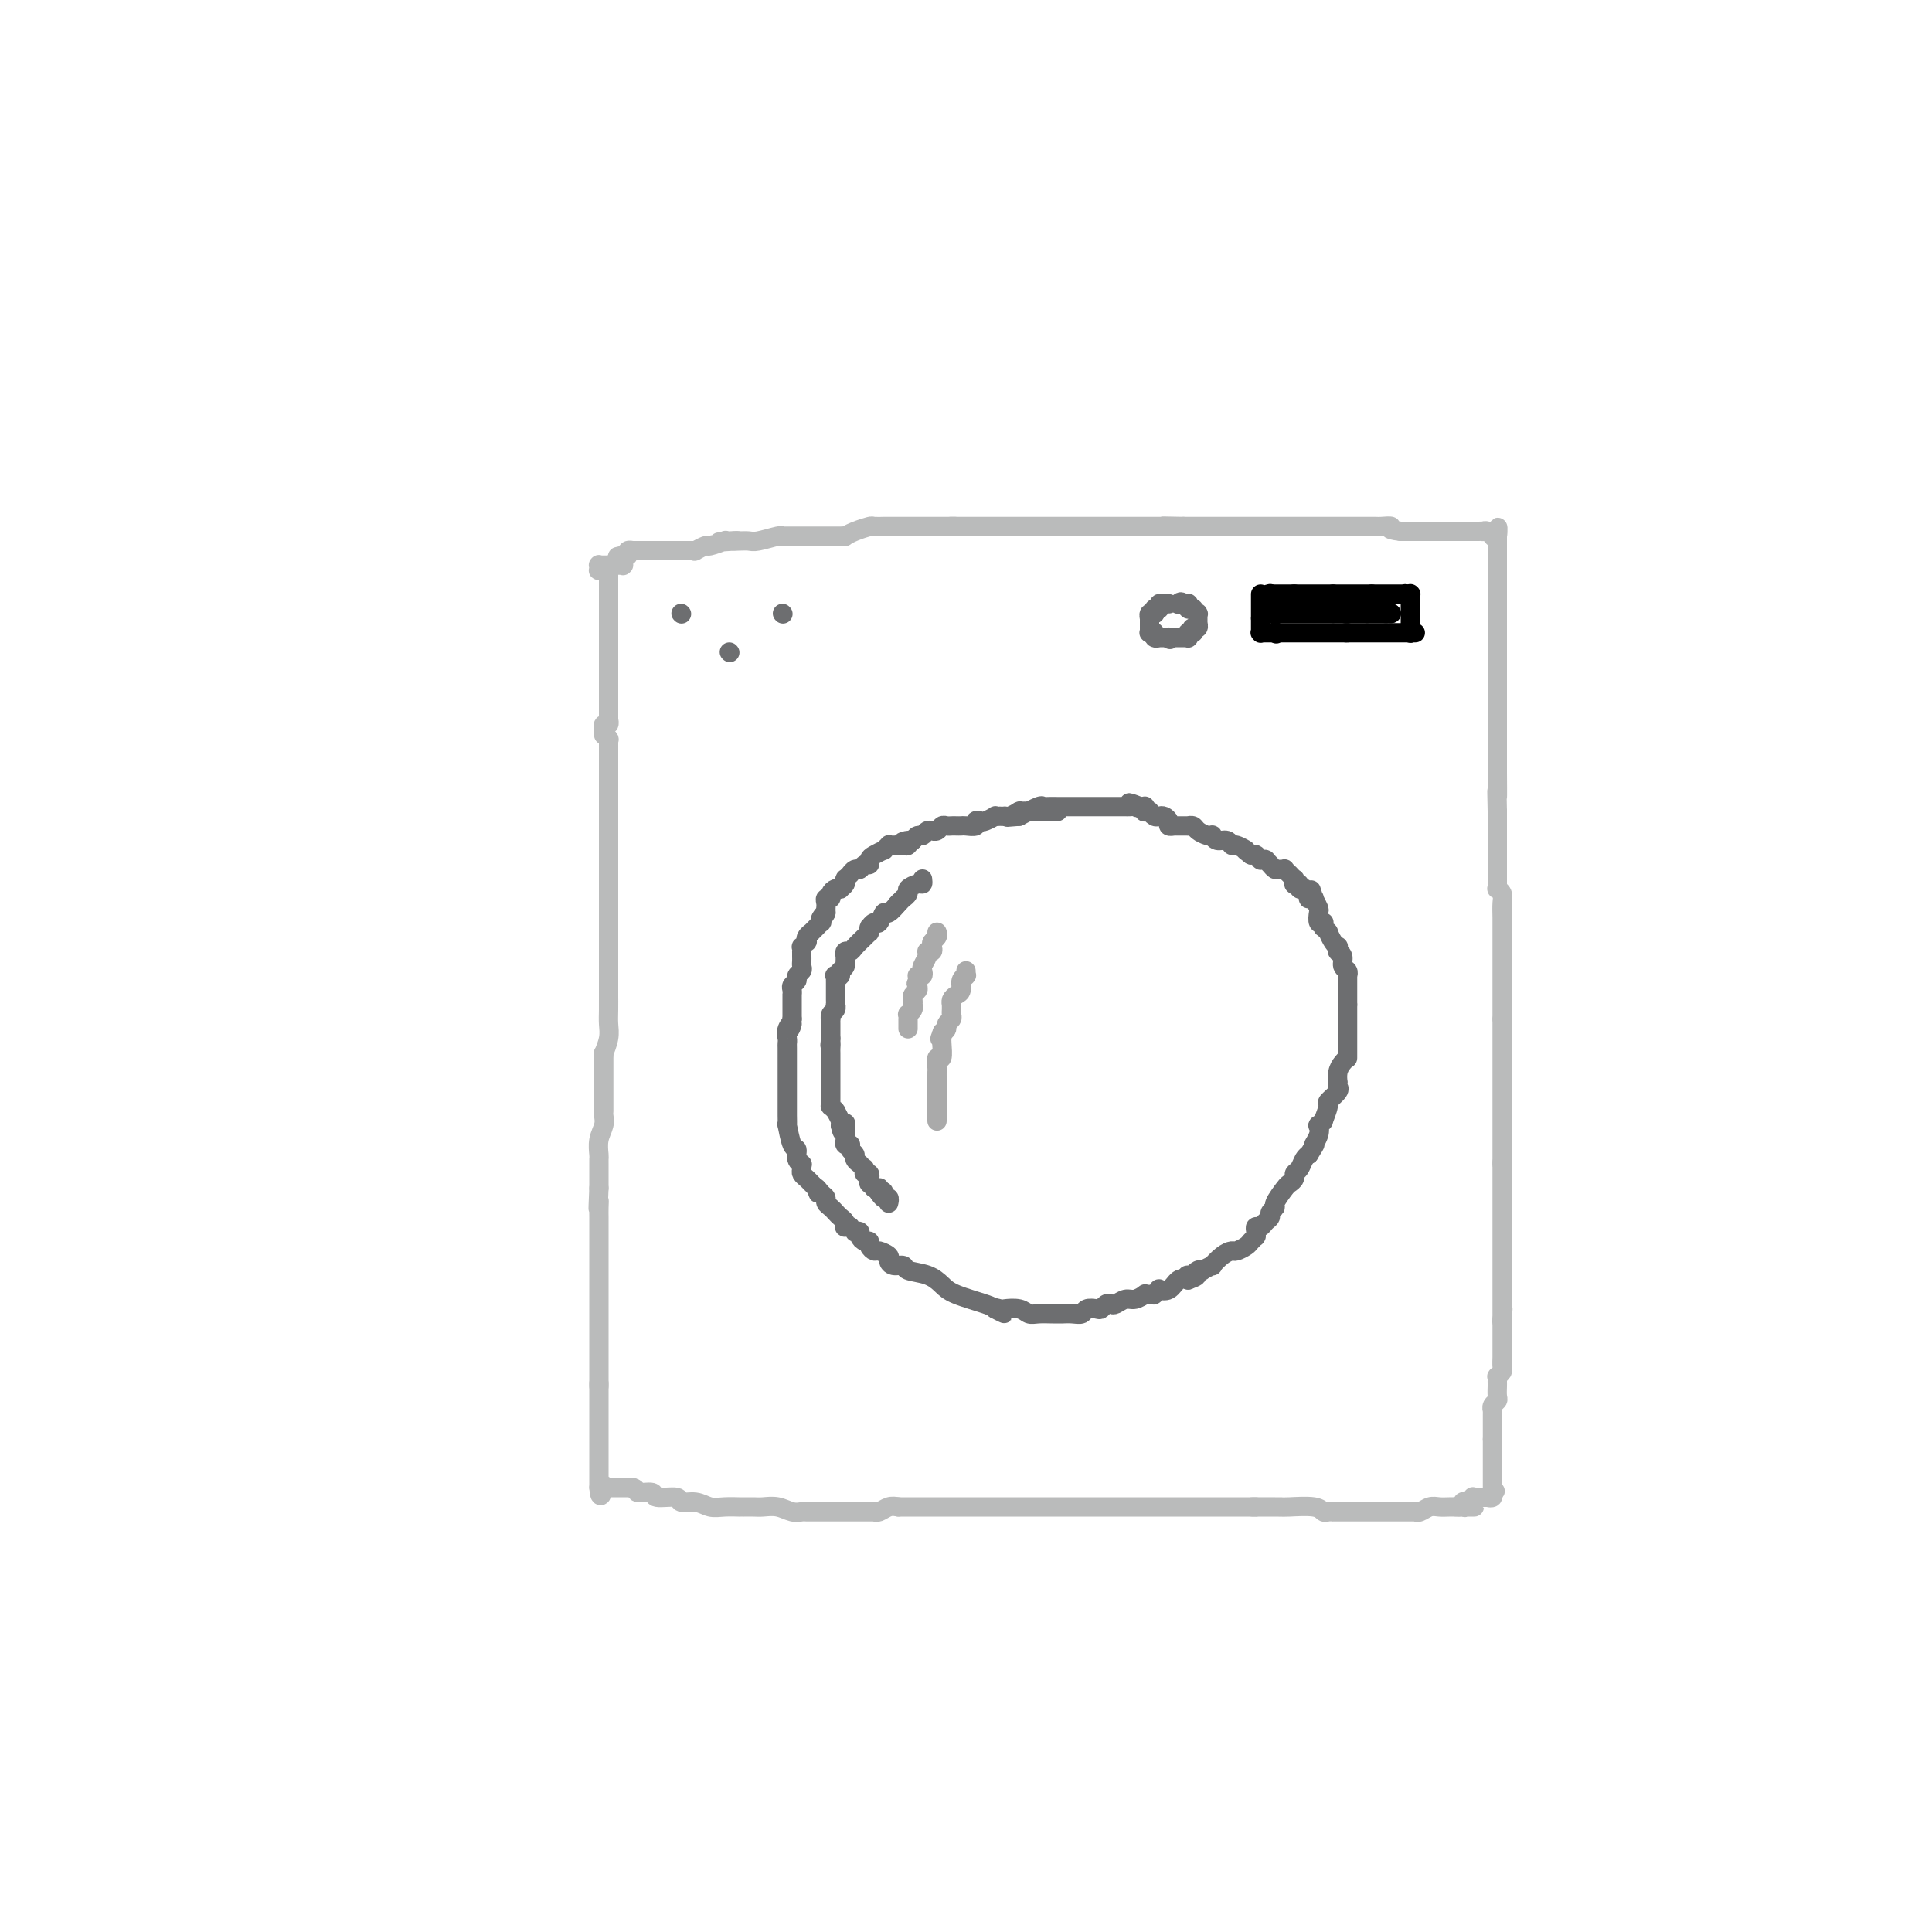 <svg viewBox='0 0 400 400' version='1.1' xmlns='http://www.w3.org/2000/svg' xmlns:xlink='http://www.w3.org/1999/xlink'><g fill='none' stroke='#BABBBB' stroke-width='4' stroke-linecap='round' stroke-linejoin='round'><path d='M126,153c0.000,0.000 0.100,0.100 0.1,0.1'/><path d='M126,153c0.000,-0.008 0.000,-0.016 0,0c0.000,0.016 0.000,0.056 0,0c0.000,-0.056 0.000,-0.207 0,0c0.000,0.207 0.000,0.774 0,1c-0.000,0.226 0.000,0.112 0,0c0.000,-0.112 -0.000,-0.223 0,0c0.000,0.223 0.000,0.778 0,1c0.000,0.222 0.000,0.111 0,0c0.000,-0.111 -0.000,-0.222 0,0c0.000,0.222 0.000,0.778 0,1c0.000,0.222 0.000,0.111 0,0'/><path d='M126,156c0.000,0.459 0.000,0.108 0,0c0.000,-0.108 0.000,0.028 0,0c0.000,-0.028 0.000,-0.218 0,0c-0.000,0.218 0.000,0.845 0,1c0.000,0.155 -0.000,-0.162 0,0c0.000,0.162 0.000,0.804 0,1c0.000,0.196 0.000,-0.053 0,0c0.000,0.053 -0.000,0.406 0,1c0.000,0.594 0.000,1.427 0,2c-0.000,0.573 -0.000,0.886 0,1c0.000,0.114 0.000,0.030 0,0c0.000,-0.030 0.000,-0.006 0,0c0.000,0.006 -0.000,-0.006 0,0c0.000,0.006 0.000,0.029 0,0c0.000,-0.029 0.000,-0.109 0,0c0.000,0.109 0.000,0.407 0,1c0.000,0.593 0.000,1.479 0,2c0.000,0.521 0.000,0.675 0,1c0.000,0.325 0.000,0.819 0,1c0.000,0.181 0.000,0.048 0,0c0.000,-0.048 0.000,-0.011 0,0c0.000,0.011 0.000,-0.004 0,0c0.000,0.004 0.000,0.028 0,0c0.000,-0.028 0.000,-0.107 0,0c0.000,0.107 0.000,0.400 0,1c0.000,0.600 0.000,1.508 0,2c0.000,0.492 0.000,0.569 0,1c0.000,0.431 0.000,1.215 0,2'/><path d='M126,173c0.000,2.796 0.000,1.284 0,1c0.000,-0.284 0.000,0.658 0,1c0.000,0.342 0.000,0.084 0,0c-0.000,-0.084 0.000,0.007 0,0c0.000,-0.007 -0.000,-0.111 0,0c0.000,0.111 0.000,0.438 0,1c0.000,0.562 0.000,1.358 0,2c0.000,0.642 -0.000,1.129 0,2c0.000,0.871 0.000,2.128 0,3c-0.000,0.872 -0.000,1.361 0,2c0.000,0.639 0.000,1.427 0,2c0.000,0.573 0.000,0.931 0,1c0.000,0.069 -0.000,-0.149 0,0c0.000,0.149 0.000,0.666 0,1c0.000,0.334 0.000,0.486 0,1c0.000,0.514 0.000,1.392 0,2c0.000,0.608 0.000,0.946 0,1c0.000,0.054 0.000,-0.178 0,0c0.000,0.178 0.000,0.764 0,1c0.000,0.236 0.000,0.122 0,0c0.000,-0.122 0.000,-0.252 0,0c0.000,0.252 0.000,0.886 0,1c0.000,0.114 0.000,-0.292 0,0c0.000,0.292 0.000,1.282 0,2c0.000,0.718 0.000,1.163 0,2c0.000,0.837 0.000,2.067 0,3c0.000,0.933 0.000,1.571 0,2c0.000,0.429 0.000,0.651 0,1c0.000,0.349 0.000,0.825 0,1c0.000,0.175 0.000,0.050 0,0c0.000,-0.050 0.000,-0.025 0,0'/><path d='M126,206c-0.001,5.250 -0.004,1.873 0,1c0.004,-0.873 0.015,0.756 0,2c-0.015,1.244 -0.057,2.102 0,3c0.057,0.898 0.211,1.834 0,3c-0.211,1.166 -0.789,2.561 -1,3c-0.211,0.439 -0.057,-0.079 0,0c0.057,0.079 0.015,0.754 0,1c-0.015,0.246 -0.004,0.062 0,0c0.004,-0.062 0.001,-0.001 0,0c-0.001,0.001 -0.000,-0.056 0,0c0.000,0.056 0.000,0.226 0,1c-0.000,0.774 -0.000,2.154 0,3c0.000,0.846 0.000,1.159 0,2c-0.000,0.841 0.000,2.211 0,3c-0.000,0.789 -0.000,0.996 0,1c0.000,0.004 0.000,-0.196 0,0c-0.000,0.196 -0.000,0.787 0,1c0.000,0.213 0.001,0.048 0,0c-0.001,-0.048 -0.004,0.020 0,0c0.004,-0.020 0.015,-0.128 0,0c-0.015,0.128 -0.057,0.492 0,1c0.057,0.508 0.211,1.159 0,2c-0.211,0.841 -0.789,1.872 -1,3c-0.211,1.128 -0.057,2.354 0,3c0.057,0.646 0.015,0.712 0,1c-0.015,0.288 -0.004,0.797 0,1c0.004,0.203 0.001,0.101 0,0c-0.001,-0.101 -0.000,-0.202 0,0c0.000,0.202 0.000,0.708 0,1c-0.000,0.292 -0.000,0.369 0,1c0.000,0.631 0.000,1.815 0,3'/><path d='M124,246c-0.309,6.835 -0.083,3.923 0,3c0.083,-0.923 0.022,0.144 0,1c-0.022,0.856 -0.006,1.502 0,2c0.006,0.498 0.002,0.850 0,1c-0.002,0.150 -0.000,0.099 0,0c0.000,-0.099 0.000,-0.245 0,0c-0.000,0.245 -0.000,0.880 0,1c0.000,0.120 0.000,-0.277 0,0c-0.000,0.277 -0.000,1.228 0,2c0.000,0.772 0.000,1.367 0,2c-0.000,0.633 -0.000,1.306 0,2c0.000,0.694 0.000,1.411 0,2c-0.000,0.589 -0.000,1.051 0,2c0.000,0.949 0.000,2.385 0,3c-0.000,0.615 -0.000,0.407 0,1c0.000,0.593 0.000,1.986 0,3c-0.000,1.014 -0.000,1.648 0,2c0.000,0.352 0.000,0.420 0,1c-0.000,0.580 -0.000,1.671 0,2c0.000,0.329 0.000,-0.104 0,0c-0.000,0.104 -0.000,0.744 0,1c0.000,0.256 0.000,0.127 0,0c-0.000,-0.127 -0.000,-0.253 0,0c0.000,0.253 0.000,0.887 0,1c0.000,0.113 -0.000,-0.293 0,0c0.000,0.293 0.000,1.285 0,2c0.000,0.715 -0.000,1.154 0,2c0.000,0.846 0.000,2.099 0,3c0.000,0.901 0.000,1.451 0,2'/><path d='M124,287c0.000,6.300 0.000,1.549 0,0c-0.000,-1.549 0.000,0.105 0,1c0.000,0.895 0.000,1.030 0,1c0.000,-0.030 0.000,-0.226 0,0c-0.000,0.226 0.000,0.872 0,1c0.000,0.128 0.000,-0.263 0,0c0.000,0.263 0.000,1.180 0,2c-0.000,0.820 0.000,1.544 0,2c0.000,0.456 -0.000,0.643 0,1c0.000,0.357 0.000,0.884 0,1c0.000,0.116 0.000,-0.179 0,0c-0.000,0.179 0.000,0.832 0,1c-0.000,0.168 -0.000,-0.149 0,0c0.000,0.149 0.000,0.765 0,1c0.000,0.235 -0.000,0.091 0,1c0.000,0.909 0.000,2.873 0,4c0.000,1.127 -0.000,1.419 0,2c0.000,0.581 0.000,1.452 0,2c0.000,0.548 0.000,0.774 0,1'/><path d='M124,308c0.222,3.249 0.777,0.870 1,0c0.223,-0.870 0.112,-0.233 0,0c-0.112,0.233 -0.227,0.062 0,0c0.227,-0.062 0.796,-0.017 1,0c0.204,0.017 0.045,0.004 0,0c-0.045,-0.004 0.025,-0.001 0,0c-0.025,0.001 -0.146,0.000 0,0c0.146,-0.000 0.560,-0.000 1,0c0.440,0.000 0.905,0.000 1,0c0.095,-0.000 -0.182,-0.000 0,0c0.182,0.000 0.822,0.000 1,0c0.178,-0.000 -0.106,-0.000 0,0c0.106,0.000 0.602,0.000 1,0c0.398,-0.000 0.699,-0.000 1,0'/><path d='M131,308c1.127,0.244 0.443,0.854 1,1c0.557,0.146 2.354,-0.172 3,0c0.646,0.172 0.140,0.835 1,1c0.860,0.165 3.086,-0.166 4,0c0.914,0.166 0.516,0.829 1,1c0.484,0.171 1.852,-0.150 3,0c1.148,0.150 2.077,0.772 3,1c0.923,0.228 1.839,0.061 3,0c1.161,-0.061 2.566,-0.016 3,0c0.434,0.016 -0.103,0.005 0,0c0.103,-0.005 0.845,-0.002 1,0c0.155,0.002 -0.278,0.004 0,0c0.278,-0.004 1.269,-0.015 2,0c0.731,0.015 1.204,0.057 2,0c0.796,-0.057 1.915,-0.211 3,0c1.085,0.211 2.137,0.789 3,1c0.863,0.211 1.536,0.057 2,0c0.464,-0.057 0.718,-0.015 1,0c0.282,0.015 0.592,0.004 1,0c0.408,-0.004 0.913,-0.001 1,0c0.087,0.001 -0.243,0.000 0,0c0.243,-0.000 1.060,-0.000 2,0c0.940,0.000 2.003,0.000 3,0c0.997,-0.000 1.927,-0.000 3,0c1.073,0.000 2.290,0.001 3,0c0.710,-0.001 0.914,-0.004 1,0c0.086,0.004 0.053,0.015 0,0c-0.053,-0.015 -0.128,-0.056 0,0c0.128,0.056 0.457,0.207 1,0c0.543,-0.207 1.298,-0.774 2,-1c0.702,-0.226 1.351,-0.113 2,0'/><path d='M186,312c6.499,0.000 3.245,0.000 3,0c-0.245,0.000 2.518,0.000 4,0c1.482,0.000 1.685,-0.000 3,0c1.315,0.000 3.744,0.000 5,0c1.256,0.000 1.338,0.000 2,0c0.662,0.000 1.903,0.000 3,0c1.097,0.000 2.051,-0.000 3,0c0.949,0.000 1.892,0.000 3,0c1.108,0.000 2.382,0.000 3,0c0.618,0.000 0.581,0.000 1,0c0.419,0.000 1.293,0.000 2,0c0.707,0.000 1.246,0.000 2,0c0.754,0.000 1.724,-0.000 3,0c1.276,0.000 2.859,0.000 4,0c1.141,0.000 1.839,0.000 3,0c1.161,0.000 2.786,0.000 4,0c1.214,0.000 2.017,0.000 3,0c0.983,0.000 2.146,0.000 3,0c0.854,0.000 1.399,0.000 2,0c0.601,0.000 1.257,0.000 2,0c0.743,0.000 1.574,0.000 2,0c0.426,0.000 0.446,0.000 1,0c0.554,0.000 1.641,0.000 3,0c1.359,0.000 2.991,0.000 4,0c1.009,0.000 1.394,0.000 2,0c0.606,0.000 1.434,0.000 2,0c0.566,0.000 0.870,0.000 1,0c0.130,0.000 0.086,0.000 0,0c-0.086,0.000 -0.216,0.000 0,0c0.216,0.000 0.776,0.000 1,0c0.224,0.000 0.112,0.000 0,0'/><path d='M260,312c11.234,0.001 2.320,0.004 0,0c-2.320,-0.004 1.955,-0.015 4,0c2.045,0.015 1.858,0.057 3,0c1.142,-0.057 3.611,-0.211 5,0c1.389,0.211 1.697,0.789 2,1c0.303,0.211 0.601,0.057 1,0c0.399,-0.057 0.901,-0.015 1,0c0.099,0.015 -0.204,0.004 0,0c0.204,-0.004 0.914,-0.001 1,0c0.086,0.001 -0.454,0.000 0,0c0.454,-0.000 1.900,-0.000 3,0c1.100,0.000 1.852,0.000 2,0c0.148,-0.000 -0.310,-0.000 0,0c0.310,0.000 1.387,0.000 2,0c0.613,-0.000 0.762,-0.000 1,0c0.238,0.000 0.565,0.000 1,0c0.435,-0.000 0.977,-0.000 2,0c1.023,0.000 2.527,0.000 3,0c0.473,-0.000 -0.084,-0.000 0,0c0.084,0.000 0.809,0.001 1,0c0.191,-0.001 -0.153,-0.004 0,0c0.153,0.004 0.803,0.015 1,0c0.197,-0.015 -0.061,-0.057 0,0c0.061,0.057 0.439,0.211 1,0c0.561,-0.211 1.305,-0.789 2,-1c0.695,-0.211 1.341,-0.057 2,0c0.659,0.057 1.331,0.016 2,0c0.669,-0.016 1.334,-0.008 2,0'/><path d='M302,312c6.436,0.004 1.527,0.015 0,0c-1.527,-0.015 0.326,-0.057 1,0c0.674,0.057 0.167,0.211 0,0c-0.167,-0.211 0.007,-0.789 0,-1c-0.007,-0.211 -0.194,-0.056 0,0c0.194,0.056 0.770,0.011 1,0c0.230,-0.011 0.113,0.011 0,0c-0.113,-0.011 -0.223,-0.056 0,0c0.223,0.056 0.781,0.211 1,0c0.219,-0.211 0.101,-0.789 0,-1c-0.101,-0.211 -0.184,-0.057 0,0c0.184,0.057 0.637,0.015 1,0c0.363,-0.015 0.637,-0.003 1,0c0.363,0.003 0.815,-0.003 1,0c0.185,0.003 0.102,0.015 0,0c-0.102,-0.015 -0.223,-0.055 0,0c0.223,0.055 0.791,0.207 1,0c0.209,-0.207 0.060,-0.773 0,-1c-0.060,-0.227 -0.030,-0.113 0,0'/><path d='M309,309c1.083,-0.482 0.290,-0.185 0,0c-0.290,0.185 -0.078,0.260 0,0c0.078,-0.260 0.021,-0.854 0,-1c-0.021,-0.146 -0.006,0.157 0,0c0.006,-0.157 0.001,-0.774 0,-1c-0.001,-0.226 -0.000,-0.059 0,0c0.000,0.059 0.000,0.012 0,0c-0.000,-0.012 -0.000,0.011 0,0c0.000,-0.011 0.000,-0.054 0,0c-0.000,0.054 -0.000,0.207 0,0c0.000,-0.207 0.000,-0.773 0,-1c-0.000,-0.227 -0.000,-0.114 0,0c0.000,0.114 0.000,0.228 0,0c-0.000,-0.228 -0.000,-0.797 0,-1c0.000,-0.203 0.000,-0.039 0,0c-0.000,0.039 -0.000,-0.046 0,0c0.000,0.046 0.000,0.223 0,0c-0.000,-0.223 -0.000,-0.845 0,-1c0.000,-0.155 0.000,0.156 0,0c-0.000,-0.156 -0.000,-0.778 0,-1c0.000,-0.222 0.000,-0.045 0,0c-0.000,0.045 -0.000,-0.043 0,0c0.000,0.043 0.000,0.215 0,0c-0.000,-0.215 -0.000,-0.818 0,-1c0.000,-0.182 0.000,0.056 0,0c0.000,-0.056 0.000,-0.407 0,-1c0.000,-0.593 0.000,-1.427 0,-2c0.000,-0.573 0.000,-0.885 0,-1c0.000,-0.115 0.000,-0.033 0,0c0.000,0.033 0.000,0.016 0,0'/><path d='M309,298c-0.000,-1.901 -0.000,-1.155 0,-1c0.000,0.155 0.000,-0.283 0,-1c-0.000,-0.717 -0.000,-1.713 0,-2c0.000,-0.287 0.000,0.134 0,0c-0.000,-0.134 -0.001,-0.823 0,-1c0.001,-0.177 0.004,0.160 0,0c-0.004,-0.160 -0.015,-0.815 0,-1c0.015,-0.185 0.057,0.102 0,0c-0.057,-0.102 -0.211,-0.592 0,-1c0.211,-0.408 0.789,-0.735 1,-1c0.211,-0.265 0.057,-0.467 0,-1c-0.057,-0.533 -0.016,-1.396 0,-2c0.016,-0.604 0.008,-0.950 0,-1c-0.008,-0.050 -0.016,0.195 0,0c0.016,-0.195 0.057,-0.830 0,-1c-0.057,-0.170 -0.211,0.126 0,0c0.211,-0.126 0.789,-0.675 1,-1c0.211,-0.325 0.057,-0.426 0,-1c-0.057,-0.574 -0.015,-1.621 0,-2c0.015,-0.379 0.004,-0.089 0,0c-0.004,0.089 -0.001,-0.021 0,0c0.001,0.021 0.000,0.174 0,0c-0.000,-0.174 -0.000,-0.677 0,-1c0.000,-0.323 0.000,-0.468 0,-1c-0.000,-0.532 -0.000,-1.452 0,-2c0.000,-0.548 0.000,-0.724 0,-1c-0.000,-0.276 -0.000,-0.651 0,-1c0.000,-0.349 0.000,-0.671 0,-1c-0.000,-0.329 -0.000,-0.664 0,-1'/><path d='M311,273c0.309,-3.872 0.083,-1.051 0,0c-0.083,1.051 -0.022,0.331 0,0c0.022,-0.331 0.006,-0.274 0,-1c-0.006,-0.726 -0.002,-2.233 0,-3c0.002,-0.767 0.000,-0.792 0,-1c-0.000,-0.208 -0.000,-0.599 0,-1c0.000,-0.401 0.000,-0.814 0,-1c-0.000,-0.186 -0.000,-0.147 0,0c0.000,0.147 0.000,0.400 0,0c-0.000,-0.400 -0.000,-1.455 0,-2c0.000,-0.545 0.000,-0.581 0,-1c-0.000,-0.419 -0.000,-1.221 0,-2c0.000,-0.779 0.000,-1.533 0,-2c-0.000,-0.467 -0.000,-0.646 0,-1c0.000,-0.354 0.000,-0.883 0,-1c-0.000,-0.117 -0.000,0.176 0,0c0.000,-0.176 0.000,-0.823 0,-1c-0.000,-0.177 -0.000,0.117 0,0c0.000,-0.117 0.000,-0.643 0,-1c-0.000,-0.357 -0.000,-0.544 0,-1c0.000,-0.456 0.000,-1.181 0,-2c-0.000,-0.819 -0.000,-1.734 0,-2c0.000,-0.266 0.000,0.115 0,0c-0.000,-0.115 0.000,-0.725 0,-1c0.000,-0.275 0.000,-0.214 0,0c0.000,0.214 0.000,0.582 0,0c0.000,-0.582 0.000,-2.115 0,-3c0.000,-0.885 0.000,-1.123 0,-2c0.000,-0.877 0.000,-2.393 0,-3c0.000,-0.607 0.000,-0.303 0,0'/><path d='M311,241c0.000,-5.116 0.000,-1.905 0,-1c0.000,0.905 0.000,-0.496 0,-1c0.000,-0.504 0.000,-0.110 0,0c0.000,0.110 0.000,-0.065 0,0c0.000,0.065 0.000,0.368 0,0c0.000,-0.368 0.000,-1.409 0,-2c0.000,-0.591 0.000,-0.733 0,-1c0.000,-0.267 0.000,-0.658 0,-1c0.000,-0.342 0.000,-0.635 0,-1c0.000,-0.365 0.000,-0.801 0,-1c-0.000,-0.199 0.000,-0.161 0,0c0.000,0.161 0.000,0.446 0,0c-0.000,-0.446 0.000,-1.622 0,-3c0.000,-1.378 0.000,-2.957 0,-4c0.000,-1.043 0.000,-1.548 0,-2c0.000,-0.452 0.000,-0.849 0,-1c0.000,-0.151 0.000,-0.056 0,0c0.000,0.056 0.000,0.072 0,0c0.000,-0.072 0.000,-0.232 0,-1c0.000,-0.768 0.000,-2.143 0,-3c0.000,-0.857 0.000,-1.196 0,-2c0.000,-0.804 0.000,-2.072 0,-3c0.000,-0.928 0.000,-1.517 0,-2c0.000,-0.483 0.000,-0.861 0,-1c0.000,-0.139 0.000,-0.040 0,0c0.000,0.040 0.000,0.020 0,0'/><path d='M311,211c-0.000,-4.801 -0.000,-1.805 0,-1c0.000,0.805 0.000,-0.583 0,-2c-0.000,-1.417 -0.000,-2.863 0,-4c0.000,-1.137 0.000,-1.965 0,-3c-0.000,-1.035 -0.000,-2.277 0,-3c0.000,-0.723 0.000,-0.927 0,-1c-0.000,-0.073 -0.000,-0.014 0,0c0.000,0.014 0.000,-0.015 0,0c-0.000,0.015 -0.000,0.075 0,0c0.000,-0.075 0.001,-0.286 0,-1c-0.001,-0.714 -0.004,-1.933 0,-3c0.004,-1.067 0.015,-1.984 0,-3c-0.015,-1.016 -0.057,-2.133 0,-3c0.057,-0.867 0.211,-1.486 0,-2c-0.211,-0.514 -0.789,-0.923 -1,-1c-0.211,-0.077 -0.057,0.177 0,0c0.057,-0.177 0.015,-0.784 0,-1c-0.015,-0.216 -0.004,-0.040 0,0c0.004,0.040 0.001,-0.056 0,-1c-0.001,-0.944 -0.000,-2.736 0,-4c0.000,-1.264 0.000,-2.000 0,-3c-0.000,-1.000 -0.000,-2.266 0,-3c0.000,-0.734 0.000,-0.937 0,-1c-0.000,-0.063 -0.000,0.014 0,0c0.000,-0.014 0.000,-0.119 0,0c-0.000,0.119 -0.000,0.463 0,0c0.000,-0.463 0.000,-1.731 0,-3'/><path d='M310,168c-0.155,-7.065 -0.041,-3.228 0,-3c0.041,0.228 0.011,-3.155 0,-5c-0.011,-1.845 -0.003,-2.154 0,-3c0.003,-0.846 0.001,-2.230 0,-3c-0.001,-0.770 -0.000,-0.925 0,-1c0.000,-0.075 0.000,-0.071 0,0c-0.000,0.071 -0.000,0.209 0,0c0.000,-0.209 0.000,-0.765 0,-1c-0.000,-0.235 -0.000,-0.149 0,0c0.000,0.149 0.000,0.363 0,0c-0.000,-0.363 -0.000,-1.302 0,-2c0.000,-0.698 0.000,-1.157 0,-3c-0.000,-1.843 -0.000,-5.072 0,-7c0.000,-1.928 0.000,-2.555 0,-3c-0.000,-0.445 -0.000,-0.707 0,-1c0.000,-0.293 0.000,-0.617 0,-1c-0.000,-0.383 -0.000,-0.824 0,-1c0.000,-0.176 0.000,-0.088 0,0'/><path d='M310,134c0.000,-5.345 0.000,-1.708 0,-1c0.000,0.708 0.000,-1.513 0,-3c-0.000,-1.487 0.000,-2.241 0,-3c0.000,-0.759 0.000,-1.524 0,-2c0.000,-0.476 0.000,-0.663 0,-1c0.000,-0.337 0.000,-0.824 0,-1c0.000,-0.176 0.000,-0.042 0,0c0.000,0.042 0.000,-0.009 0,0c0.000,0.009 0.000,0.078 0,0c0.000,-0.078 -0.000,-0.302 0,-1c0.000,-0.698 0.000,-1.871 0,-3c0.000,-1.129 0.000,-2.215 0,-3c0.000,-0.785 0.000,-1.268 0,-2c0.000,-0.732 -0.000,-1.712 0,-2c0.000,-0.288 -0.000,0.115 0,0c0.000,-0.115 0.000,-0.747 0,-1c0.000,-0.253 0.000,-0.126 0,0'/><path d='M310,111c0.064,-3.554 0.223,-0.938 0,0c-0.223,0.938 -0.829,0.199 -1,0c-0.171,-0.199 0.094,0.143 0,0c-0.094,-0.143 -0.546,-0.770 -1,-1c-0.454,-0.230 -0.910,-0.062 -1,0c-0.090,0.062 0.187,0.016 0,0c-0.187,-0.016 -0.839,-0.004 -1,0c-0.161,0.004 0.167,0.001 0,0c-0.167,-0.001 -0.829,-0.000 -1,0c-0.171,0.000 0.148,0.000 0,0c-0.148,-0.000 -0.764,-0.000 -1,0c-0.236,0.000 -0.091,0.000 0,0c0.091,-0.000 0.127,-0.000 0,0c-0.127,0.000 -0.416,0.000 -1,0c-0.584,-0.000 -1.463,-0.000 -2,0c-0.537,0.000 -0.731,0.000 -1,0c-0.269,-0.000 -0.611,-0.000 -1,0c-0.389,0.000 -0.825,0.000 -1,0c-0.175,-0.000 -0.090,-0.000 0,0c0.090,0.000 0.184,0.000 0,0c-0.184,-0.000 -0.644,-0.000 -1,0c-0.356,0.000 -0.606,0.000 -1,0c-0.394,-0.000 -0.933,-0.000 -1,0c-0.067,0.000 0.337,0.000 0,0c-0.337,-0.000 -1.413,-0.000 -2,0c-0.587,0.000 -0.683,0.000 -1,0c-0.317,-0.000 -0.855,-0.000 -1,0c-0.145,0.000 0.101,0.000 0,0c-0.101,0.000 -0.551,0.000 -1,0'/><path d='M290,110c-3.439,-0.381 -2.036,-0.834 -2,-1c0.036,-0.166 -1.296,-0.044 -2,0c-0.704,0.044 -0.781,0.012 -1,0c-0.219,-0.012 -0.582,-0.003 -1,0c-0.418,0.003 -0.892,0.001 -1,0c-0.108,-0.001 0.151,-0.000 0,0c-0.151,0.000 -0.712,0.000 -1,0c-0.288,-0.000 -0.305,-0.000 -1,0c-0.695,0.000 -2.070,0.000 -3,0c-0.930,-0.000 -1.415,-0.000 -2,0c-0.585,0.000 -1.270,0.000 -2,0c-0.730,-0.000 -1.503,-0.000 -2,0c-0.497,0.000 -0.716,0.000 -1,0c-0.284,-0.000 -0.633,-0.000 -1,0c-0.367,0.000 -0.753,0.000 -1,0c-0.247,-0.000 -0.354,-0.000 -1,0c-0.646,0.000 -1.831,0.000 -3,0c-1.169,-0.000 -2.321,-0.000 -3,0c-0.679,0.000 -0.885,0.000 -2,0c-1.115,-0.000 -3.139,-0.000 -4,0c-0.861,0.000 -0.561,0.000 -1,0c-0.439,-0.000 -1.618,-0.000 -2,0c-0.382,0.000 0.035,0.000 0,0c-0.035,-0.000 -0.520,-0.000 -1,0c-0.480,0.000 -0.955,0.000 -1,0c-0.045,0.000 0.339,0.000 0,0c-0.339,0.000 -1.400,0.000 -2,0c-0.600,0.000 -0.738,0.000 -1,0c-0.262,0.000 -0.647,0.000 -1,0c-0.353,0.000 -0.672,-0.000 -1,0c-0.328,0.000 -0.664,0.000 -1,0'/><path d='M245,109c-7.352,-0.155 -3.233,-0.041 -2,0c1.233,0.041 -0.422,0.011 -1,0c-0.578,-0.011 -0.081,-0.003 0,0c0.081,0.003 -0.256,0.001 -1,0c-0.744,-0.001 -1.895,-0.000 -3,0c-1.105,0.000 -2.165,0.000 -3,0c-0.835,-0.000 -1.446,-0.000 -2,0c-0.554,0.000 -1.049,0.000 -2,0c-0.951,-0.000 -2.356,-0.000 -3,0c-0.644,0.000 -0.526,0.000 -1,0c-0.474,-0.000 -1.539,-0.000 -2,0c-0.461,0.000 -0.318,0.000 -1,0c-0.682,-0.000 -2.189,-0.000 -3,0c-0.811,0.000 -0.926,0.000 -1,0c-0.074,-0.000 -0.107,-0.000 0,0c0.107,0.000 0.353,0.000 0,0c-0.353,-0.000 -1.305,-0.000 -2,0c-0.695,0.000 -1.133,0.000 -2,0c-0.867,-0.000 -2.165,-0.000 -3,0c-0.835,0.000 -1.208,0.000 -2,0c-0.792,-0.000 -2.002,-0.000 -3,0c-0.998,0.000 -1.782,0.000 -2,0c-0.218,-0.000 0.132,-0.000 0,0c-0.132,0.000 -0.745,0.000 -1,0c-0.255,0.000 -0.151,0.000 0,0c0.151,0.000 0.348,0.000 0,0c-0.348,0.000 -1.243,0.000 -2,0c-0.757,0.000 -1.378,0.000 -2,0c-0.622,0.000 -1.244,0.000 -2,0c-0.756,0.000 -1.644,-0.000 -2,0c-0.356,0.000 -0.178,0.000 0,0'/><path d='M197,109c-7.375,0.000 -1.814,0.000 0,0c1.814,-0.000 -0.121,-0.000 -1,0c-0.879,0.000 -0.702,0.000 -1,0c-0.298,-0.000 -1.070,-0.000 -2,0c-0.930,0.000 -2.019,0.000 -3,0c-0.981,-0.000 -1.855,-0.000 -3,0c-1.145,0.000 -2.563,0.000 -3,0c-0.437,-0.000 0.106,-0.001 0,0c-0.106,0.001 -0.861,0.003 -1,0c-0.139,-0.003 0.337,-0.011 0,0c-0.337,0.011 -1.487,0.041 -2,0c-0.513,-0.041 -0.389,-0.155 -1,0c-0.611,0.155 -1.956,0.577 -3,1c-1.044,0.423 -1.785,0.845 -2,1c-0.215,0.155 0.098,0.041 0,0c-0.098,-0.041 -0.605,-0.011 -1,0c-0.395,0.011 -0.676,0.003 -1,0c-0.324,-0.003 -0.691,-0.001 -1,0c-0.309,0.001 -0.560,0.000 -1,0c-0.440,-0.000 -1.071,-0.000 -2,0c-0.929,0.000 -2.158,-0.000 -3,0c-0.842,0.000 -1.297,0.000 -2,0c-0.703,-0.000 -1.653,-0.001 -2,0c-0.347,0.001 -0.093,0.004 0,0c0.093,-0.004 0.023,-0.015 0,0c-0.023,0.015 0.001,0.057 0,0c-0.001,-0.057 -0.028,-0.211 -1,0c-0.972,0.211 -2.889,0.789 -4,1c-1.111,0.211 -1.414,0.057 -2,0c-0.586,-0.057 -1.453,-0.016 -2,0c-0.547,0.016 -0.773,0.008 -1,0'/><path d='M152,112c-6.902,0.464 -1.658,0.125 0,0c1.658,-0.125 -0.271,-0.034 -1,0c-0.729,0.034 -0.259,0.013 0,0c0.259,-0.013 0.306,-0.019 0,0c-0.306,0.019 -0.965,0.061 -1,0c-0.035,-0.061 0.555,-0.227 0,0c-0.555,0.227 -2.254,0.845 -3,1c-0.746,0.155 -0.539,-0.155 -1,0c-0.461,0.155 -1.590,0.774 -2,1c-0.410,0.226 -0.103,0.061 0,0c0.103,-0.061 -0.000,-0.016 0,0c0.000,0.016 0.103,0.004 0,0c-0.103,-0.004 -0.412,-0.001 -1,0c-0.588,0.001 -1.454,0.000 -2,0c-0.546,-0.000 -0.774,-0.000 -1,0c-0.226,0.000 -0.452,0.000 -1,0c-0.548,-0.000 -1.418,-0.000 -2,0c-0.582,0.000 -0.877,0.000 -1,0c-0.123,-0.000 -0.074,-0.000 0,0c0.074,0.000 0.174,-0.000 0,0c-0.174,0.000 -0.621,0.000 -1,0c-0.379,-0.000 -0.689,-0.000 -1,0c-0.311,0.000 -0.623,0.000 -1,0c-0.377,-0.000 -0.819,-0.000 -1,0c-0.181,0.000 -0.100,0.000 0,0c0.100,-0.000 0.219,-0.001 0,0c-0.219,0.001 -0.777,0.003 -1,0c-0.223,-0.003 -0.111,-0.011 0,0c0.111,0.011 0.222,0.041 0,0c-0.222,-0.041 -0.778,-0.155 -1,0c-0.222,0.155 -0.111,0.577 0,1'/><path d='M130,115c-3.630,0.464 -1.705,0.123 -1,0c0.705,-0.123 0.189,-0.029 0,0c-0.189,0.029 -0.051,-0.006 0,0c0.051,0.006 0.014,0.055 0,0c-0.014,-0.055 -0.004,-0.212 0,0c0.004,0.212 0.001,0.793 0,1c-0.001,0.207 -0.001,0.041 0,0c0.001,-0.041 0.001,0.041 0,0c-0.001,-0.041 -0.004,-0.207 0,0c0.004,0.207 0.016,0.788 0,1c-0.016,0.212 -0.061,0.057 0,0c0.061,-0.057 0.227,-0.015 0,0c-0.227,0.015 -0.848,0.004 -1,0c-0.152,-0.004 0.165,-0.001 0,0c-0.165,0.001 -0.814,0.000 -1,0c-0.186,-0.000 0.090,-0.000 0,0c-0.090,0.000 -0.545,0.000 -1,0'/><path d='M126,117c-0.618,0.309 -0.165,0.083 0,0c0.165,-0.083 0.040,-0.022 0,0c-0.040,0.022 0.003,0.006 0,0c-0.003,-0.006 -0.054,-0.002 0,0c0.054,0.002 0.212,0.000 0,0c-0.212,-0.000 -0.793,-0.000 -1,0c-0.207,0.000 -0.042,-0.000 0,0c0.042,0.000 -0.041,0.000 0,0c0.041,-0.000 0.207,-0.001 0,0c-0.207,0.001 -0.787,0.004 -1,0c-0.213,-0.004 -0.058,-0.015 0,0c0.058,0.015 0.019,0.057 0,0c-0.019,-0.057 -0.019,-0.211 0,0c0.019,0.211 0.058,0.789 0,1c-0.058,0.211 -0.211,0.057 0,0c0.211,-0.057 0.788,-0.016 1,0c0.212,0.016 0.060,0.007 0,0c-0.060,-0.007 -0.026,-0.012 0,0c0.026,0.012 0.046,0.042 0,0c-0.046,-0.042 -0.156,-0.155 0,0c0.156,0.155 0.578,0.577 1,1'/><path d='M126,119c0.000,0.262 0.000,-0.083 0,0c0.000,0.083 0.000,0.596 0,1c0.000,0.404 0.000,0.701 0,1c-0.000,0.299 0.000,0.600 0,1c0.000,0.400 -0.000,0.900 0,1c0.000,0.100 0.000,-0.199 0,0c0.000,0.199 0.000,0.894 0,1c0.000,0.106 -0.000,-0.379 0,0c0.000,0.379 0.000,1.621 0,2c-0.000,0.379 -0.000,-0.105 0,0c0.000,0.105 0.000,0.798 0,1c0.000,0.202 0.000,-0.086 0,0c0.000,0.086 -0.000,0.548 0,1c0.000,0.452 0.000,0.894 0,1c0.000,0.106 0.000,-0.125 0,0c0.000,0.125 0.000,0.607 0,1c0.000,0.393 0.000,0.697 0,1c0.000,0.303 0.000,0.606 0,1c0.000,0.394 0.000,0.880 0,1c0.000,0.120 0.000,-0.126 0,0c0.000,0.126 0.000,0.622 0,1c0.000,0.378 0.000,0.637 0,1c0.000,0.363 0.000,0.830 0,1c0.000,0.170 0.000,0.045 0,0c0.000,-0.045 0.000,-0.008 0,0c0.000,0.008 0.000,-0.013 0,0c0.000,0.013 0.000,0.059 0,0c0.000,-0.059 0.000,-0.222 0,0c0.000,0.222 0.000,0.829 0,1c0.000,0.171 0.000,-0.094 0,0c0.000,0.094 0.000,0.547 0,1'/><path d='M126,138c0.000,2.895 0.000,0.631 0,0c0.000,-0.631 0.000,0.369 0,1c0.000,0.631 0.000,0.891 0,1c-0.000,0.109 -0.000,0.067 0,0c0.000,-0.067 0.000,-0.157 0,0c-0.000,0.157 -0.000,0.563 0,1c0.000,0.437 0.000,0.906 0,1c-0.000,0.094 -0.000,-0.186 0,0c0.000,0.186 0.000,0.838 0,1c-0.000,0.162 -0.000,-0.167 0,0c0.000,0.167 0.000,0.828 0,1c-0.000,0.172 -0.000,-0.147 0,0c0.000,0.147 0.000,0.760 0,1c-0.000,0.240 -0.000,0.107 0,0c0.000,-0.107 0.000,-0.187 0,0c-0.000,0.187 -0.000,0.642 0,1c0.000,0.358 0.000,0.618 0,1c-0.000,0.382 -0.000,0.887 0,1c0.000,0.113 0.000,-0.166 0,0c-0.000,0.166 -0.000,0.776 0,1c0.000,0.224 0.000,0.060 0,0c-0.000,-0.060 -0.000,-0.017 0,0c0.000,0.017 0.001,0.009 0,0c-0.001,-0.009 -0.004,-0.017 0,0c0.004,0.017 0.015,0.061 0,0c-0.015,-0.061 -0.057,-0.227 0,0c0.057,0.227 0.211,0.845 0,1c-0.211,0.155 -0.789,-0.154 -1,0c-0.211,0.154 -0.057,0.772 0,1c0.057,0.228 0.016,0.065 0,0c-0.016,-0.065 -0.008,-0.033 0,0'/><path d='M125,151c-0.155,1.951 -0.041,0.327 0,0c0.041,-0.327 0.011,0.643 0,1c-0.011,0.357 -0.003,0.102 0,0c0.003,-0.102 0.002,-0.051 0,0'/></g>
<g fill='none' stroke='#000000' stroke-width='4' stroke-linecap='round' stroke-linejoin='round'><path d='M261,123c0.000,0.425 0.000,0.850 0,1c0.000,0.150 0.000,0.025 0,0c0.000,-0.025 0.000,0.050 0,0c0.000,-0.050 0.000,-0.225 0,0c0.000,0.225 0.000,0.849 0,1c0.000,0.151 0.000,-0.170 0,0c0.000,0.170 0.000,0.830 0,1c0.000,0.170 0.000,-0.150 0,0c0.000,0.150 0.000,0.772 0,1c0.000,0.228 0.000,0.064 0,0c0.000,-0.064 0.000,-0.027 0,0c0.000,0.027 0.000,0.046 0,0c0.000,-0.046 0.000,-0.156 0,0c0.000,0.156 0.000,0.578 0,1'/><path d='M261,128c0.000,0.714 0.000,-0.001 0,0c-0.000,0.001 -0.000,0.719 0,1c0.000,0.281 0.000,0.127 0,0c-0.000,-0.127 -0.000,-0.226 0,0c0.000,0.226 0.000,0.779 0,1c-0.000,0.221 -0.001,0.112 0,0c0.001,-0.112 0.004,-0.226 0,0c-0.004,0.226 -0.015,0.793 0,1c0.015,0.207 0.057,0.056 0,0c-0.057,-0.056 -0.212,-0.015 0,0c0.212,0.015 0.793,0.004 1,0c0.207,-0.004 0.041,-0.001 0,0c-0.041,0.001 0.042,0.000 0,0c-0.042,-0.000 -0.208,-0.000 0,0c0.208,0.000 0.791,0.000 1,0c0.209,-0.000 0.046,-0.000 0,0c-0.046,0.000 0.026,0.000 0,0c-0.026,-0.000 -0.150,-0.000 0,0c0.150,0.000 0.575,0.000 1,0'/><path d='M264,131c0.465,0.464 0.129,0.124 0,0c-0.129,-0.124 -0.050,-0.033 0,0c0.050,0.033 0.070,0.009 0,0c-0.070,-0.009 -0.230,-0.002 0,0c0.230,0.002 0.850,0.001 1,0c0.150,-0.001 -0.171,-0.000 0,0c0.171,0.000 0.834,0.000 1,0c0.166,-0.000 -0.166,-0.000 0,0c0.166,0.000 0.828,0.000 1,0c0.172,-0.000 -0.147,-0.000 0,0c0.147,0.000 0.760,0.000 1,0c0.240,-0.000 0.106,-0.000 0,0c-0.106,0.000 -0.183,0.000 0,0c0.183,-0.000 0.627,-0.000 1,0c0.373,0.000 0.675,0.000 1,0c0.325,-0.000 0.675,-0.000 1,0c0.325,0.000 0.627,0.000 1,0c0.373,-0.000 0.818,-0.000 1,0c0.182,0.000 0.100,0.000 0,0c-0.100,-0.000 -0.220,-0.000 0,0c0.220,0.000 0.780,0.000 1,0c0.220,-0.000 0.102,-0.000 0,0c-0.102,0.000 -0.186,0.000 0,0c0.186,-0.000 0.642,-0.000 1,0c0.358,0.000 0.618,-0.000 1,0c0.382,0.000 0.886,-0.000 1,0c0.114,0.000 -0.163,-0.000 0,0c0.163,0.000 0.765,-0.000 1,0c0.235,0.000 0.102,-0.000 0,0c-0.102,0.000 -0.172,0.000 0,0c0.172,0.000 0.586,0.000 1,0'/><path d='M279,131c2.348,0.000 0.719,0.000 0,0c-0.719,0.000 -0.528,0.000 0,0c0.528,0.000 1.394,0.000 2,0c0.606,0.000 0.951,0.000 1,0c0.049,0.000 -0.199,0.000 0,0c0.199,0.000 0.846,0.000 1,0c0.154,0.000 -0.184,0.000 0,0c0.184,0.000 0.890,0.000 1,0c0.110,0.000 -0.377,0.000 0,0c0.377,0.000 1.617,0.000 2,0c0.383,-0.000 -0.090,0.000 0,0c0.090,0.000 0.742,0.000 1,0c0.258,0.000 0.121,0.000 0,0c-0.121,0.000 -0.225,-0.000 0,0c0.225,0.000 0.781,-0.000 1,0c0.219,0.000 0.101,-0.000 0,0c-0.101,0.000 -0.186,-0.000 0,0c0.186,0.000 0.642,-0.000 1,0c0.358,0.000 0.618,-0.000 1,0c0.382,0.000 0.887,-0.000 1,0c0.113,0.000 -0.166,-0.000 0,0c0.166,0.000 0.775,-0.000 1,0c0.225,0.000 0.064,0.000 0,0c-0.064,0.000 -0.032,0.000 0,0'/><path d='M292,131c2.011,0.005 0.539,0.016 0,0c-0.539,-0.016 -0.144,-0.061 0,0c0.144,0.061 0.039,0.226 0,0c-0.039,-0.226 -0.010,-0.844 0,-1c0.010,-0.156 0.003,0.150 0,0c-0.003,-0.150 -0.001,-0.757 0,-1c0.001,-0.243 0.000,-0.121 0,0c-0.000,0.121 -0.000,0.243 0,0c0.000,-0.243 0.000,-0.850 0,-1c-0.000,-0.150 -0.000,0.156 0,0c0.000,-0.156 0.000,-0.774 0,-1c-0.000,-0.226 -0.000,-0.061 0,0c0.000,0.061 0.000,0.017 0,0c-0.000,-0.017 -0.000,-0.008 0,0c0.000,0.008 0.000,0.016 0,0c-0.000,-0.016 -0.000,-0.057 0,0c0.000,0.057 0.000,0.211 0,0c-0.000,-0.211 -0.000,-0.788 0,-1c0.000,-0.212 0.000,-0.061 0,0c-0.000,0.061 -0.000,0.030 0,0c0.000,-0.030 0.000,-0.061 0,0c-0.000,0.061 -0.000,0.213 0,0c0.000,-0.213 0.000,-0.792 0,-1c-0.000,-0.208 -0.000,-0.045 0,0c0.000,0.045 0.000,-0.026 0,0c-0.000,0.026 -0.000,0.150 0,0c0.000,-0.150 0.000,-0.575 0,-1'/><path d='M292,124c0.000,-1.099 0.000,-0.347 0,0c-0.000,0.347 -0.000,0.289 0,0c0.000,-0.289 0.001,-0.810 0,-1c-0.001,-0.190 -0.004,-0.051 0,0c0.004,0.051 0.015,0.014 0,0c-0.015,-0.014 -0.057,-0.004 0,0c0.057,0.004 0.211,0.001 0,0c-0.211,-0.001 -0.789,-0.000 -1,0c-0.211,0.000 -0.057,0.000 0,0c0.057,-0.000 0.016,-0.000 0,0c-0.016,0.000 -0.008,0.000 0,0'/><path d='M291,123c-0.150,-0.155 -0.026,-0.041 0,0c0.026,0.041 -0.046,0.011 0,0c0.046,-0.011 0.209,-0.003 0,0c-0.209,0.003 -0.792,0.001 -1,0c-0.208,-0.001 -0.042,-0.000 0,0c0.042,0.000 -0.042,0.000 0,0c0.042,-0.000 0.208,-0.000 0,0c-0.208,0.000 -0.792,0.000 -1,0c-0.208,-0.000 -0.042,-0.000 0,0c0.042,0.000 -0.040,0.000 0,0c0.040,-0.000 0.203,-0.000 0,0c-0.203,0.000 -0.772,0.000 -1,0c-0.228,-0.000 -0.114,-0.000 0,0c0.114,0.000 0.228,0.000 0,0c-0.228,-0.000 -0.797,-0.000 -1,0c-0.203,0.000 -0.040,0.000 0,0c0.040,-0.000 -0.042,-0.000 0,0c0.042,0.000 0.207,0.000 0,0c-0.207,-0.000 -0.788,-0.000 -1,0c-0.212,0.000 -0.056,0.000 0,0c0.056,-0.000 0.011,-0.000 0,0c-0.011,0.000 0.012,0.000 0,0c-0.012,-0.000 -0.060,0.000 0,0c0.060,0.000 0.226,0.000 0,0c-0.226,0.000 -0.844,0.000 -1,0c-0.156,0.000 0.150,0.000 0,0c-0.150,0.000 -0.757,0.000 -1,0c-0.243,0.000 -0.121,0.000 0,0'/><path d='M284,123c-1.311,0.000 -1.087,0.000 -1,0c0.087,0.000 0.037,0.000 0,0c-0.037,-0.000 -0.063,0.000 0,0c0.063,0.000 0.214,0.000 0,0c-0.214,0.000 -0.793,0.000 -1,0c-0.207,0.000 -0.042,0.000 0,0c0.042,0.000 -0.040,0.000 0,0c0.040,0.000 0.203,-0.000 0,0c-0.203,0.000 -0.771,0.000 -1,0c-0.229,-0.000 -0.118,-0.000 0,0c0.118,0.000 0.242,0.000 0,0c-0.242,-0.000 -0.849,0.000 -1,0c-0.151,0.000 0.153,0.000 0,0c-0.153,-0.000 -0.763,0.000 -1,0c-0.237,0.000 -0.102,0.000 0,0c0.102,0.000 0.171,0.000 0,0c-0.171,0.000 -0.582,0.000 -1,0c-0.418,0.000 -0.843,0.000 -1,0c-0.157,0.000 -0.045,0.000 0,0c0.045,0.000 0.022,0.000 0,0c-0.022,0.000 -0.044,0.000 0,0c0.044,0.000 0.156,0.000 0,0c-0.156,0.000 -0.578,0.000 -1,0'/><path d='M276,123c-1.459,0.000 -1.108,0.000 -1,0c0.108,0.000 -0.027,0.000 0,0c0.027,-0.000 0.218,0.000 0,0c-0.218,0.000 -0.843,0.000 -1,0c-0.157,0.000 0.154,0.000 0,0c-0.154,0.000 -0.772,0.000 -1,0c-0.228,0.000 -0.065,0.000 0,0c0.065,0.000 0.032,-0.000 0,0c-0.032,0.000 -0.064,0.000 0,0c0.064,-0.000 0.223,-0.000 0,0c-0.223,0.000 -0.829,0.000 -1,0c-0.171,-0.000 0.094,0.000 0,0c-0.094,0.000 -0.547,0.000 -1,0c-0.453,-0.000 -0.905,0.000 -1,0c-0.095,0.000 0.167,0.000 0,0c-0.167,0.000 -0.763,0.000 -1,0c-0.237,0.000 -0.116,0.000 0,0c0.116,0.000 0.227,0.000 0,0c-0.227,0.000 -0.793,0.000 -1,0c-0.207,0.000 -0.055,0.000 0,0c0.055,0.000 0.015,0.000 0,0c-0.015,0.000 -0.004,0.000 0,0c0.004,0.000 0.001,0.000 0,0c-0.001,0.000 -0.001,0.000 0,0'/><path d='M268,123c-1.480,0.000 -1.182,0.000 -1,0c0.182,0.000 0.246,0.000 0,0c-0.246,-0.000 -0.802,0.000 -1,0c-0.198,0.000 -0.039,0.000 0,0c0.039,0.000 -0.041,0.000 0,0c0.041,0.000 0.203,0.000 0,0c-0.203,0.000 -0.772,0.000 -1,0c-0.228,0.000 -0.114,-0.000 0,0c0.114,0.000 0.227,0.000 0,0c-0.227,-0.000 -0.793,-0.000 -1,0c-0.207,0.000 -0.054,0.000 0,0c0.054,-0.000 0.011,0.000 0,0c-0.011,0.000 0.011,0.000 0,0c-0.011,-0.000 -0.054,0.000 0,0c0.054,0.000 0.207,0.000 0,0c-0.207,0.000 -0.773,0.000 -1,0c-0.227,0.000 -0.113,0.000 0,0'/><path d='M263,123c-0.774,-0.004 -0.207,-0.015 0,0c0.207,0.015 0.056,0.056 0,0c-0.056,-0.056 -0.015,-0.207 0,0c0.015,0.207 0.004,0.773 0,1c-0.004,0.227 -0.001,0.114 0,0c0.001,-0.114 0.000,-0.228 0,0c-0.000,0.228 -0.000,0.797 0,1c0.000,0.203 0.000,0.041 0,0c-0.000,-0.041 -0.001,0.041 0,0c0.001,-0.041 0.004,-0.203 0,0c-0.004,0.203 -0.015,0.772 0,1c0.015,0.228 0.057,0.114 0,0c-0.057,-0.114 -0.211,-0.227 0,0c0.211,0.227 0.789,0.793 1,1c0.211,0.207 0.057,0.056 0,0c-0.057,-0.056 -0.015,-0.015 0,0c0.015,0.015 0.004,0.004 0,0c-0.004,-0.004 -0.001,-0.001 0,0c0.001,0.001 0.000,0.000 0,0c-0.000,-0.000 -0.000,-0.000 0,0'/><path d='M264,127c0.150,0.619 0.025,0.166 0,0c-0.025,-0.166 0.050,-0.044 0,0c-0.050,0.044 -0.225,0.012 0,0c0.225,-0.012 0.848,-0.003 1,0c0.152,0.003 -0.169,0.001 0,0c0.169,-0.001 0.829,-0.000 1,0c0.171,0.000 -0.147,0.000 0,0c0.147,-0.000 0.757,-0.000 1,0c0.243,0.000 0.118,0.000 0,0c-0.118,-0.000 -0.227,-0.000 0,0c0.227,0.000 0.792,0.000 1,0c0.208,-0.000 0.059,-0.000 0,0c-0.059,0.000 -0.030,0.000 0,0c0.030,-0.000 0.060,-0.000 0,0c-0.060,0.000 -0.209,0.000 0,0c0.209,-0.000 0.778,-0.000 1,0c0.222,0.000 0.099,0.000 0,0c-0.099,-0.000 -0.172,-0.000 0,0c0.172,0.000 0.589,0.000 1,0c0.411,-0.000 0.814,-0.000 1,0c0.186,0.000 0.154,0.000 0,0c-0.154,-0.000 -0.431,-0.000 0,0c0.431,0.000 1.569,0.000 2,0c0.431,-0.000 0.154,-0.000 0,0c-0.154,0.000 -0.186,0.000 0,0c0.186,0.000 0.589,0.000 1,0c0.411,0.000 0.828,0.000 1,0c0.172,0.000 0.098,0.000 0,0c-0.098,0.000 -0.219,0.000 0,0c0.219,0.000 0.777,-0.000 1,0c0.223,0.000 0.112,0.000 0,0'/><path d='M276,127c2.084,0.000 1.295,-0.000 1,0c-0.295,0.000 -0.094,0.000 0,0c0.094,-0.000 0.082,0.000 0,0c-0.082,0.000 -0.233,-0.000 0,0c0.233,0.000 0.851,0.000 1,0c0.149,-0.000 -0.170,0.000 0,0c0.170,0.000 0.830,-0.000 1,0c0.170,0.000 -0.150,0.000 0,0c0.150,-0.000 0.771,0.000 1,0c0.229,0.000 0.065,0.000 0,0c-0.065,0.000 -0.032,-0.000 0,0c0.032,0.000 0.061,0.000 0,0c-0.061,0.000 -0.214,-0.000 0,0c0.214,0.000 0.793,0.000 1,0c0.207,0.000 0.041,0.000 0,0c-0.041,0.000 0.041,0.000 0,0c-0.041,0.000 -0.207,0.000 0,0c0.207,0.000 0.786,0.000 1,0c0.214,0.000 0.061,0.000 0,0c-0.061,0.000 -0.030,0.000 0,0c0.030,0.000 0.061,0.000 0,0c-0.061,0.000 -0.212,0.000 0,0c0.212,0.000 0.788,0.000 1,0c0.212,0.000 0.061,-0.000 0,0c-0.061,0.000 -0.030,0.000 0,0'/><path d='M283,127c1.023,0.000 0.082,-0.000 0,0c-0.082,0.000 0.696,0.000 1,0c0.304,-0.000 0.133,0.000 0,0c-0.133,0.000 -0.228,-0.000 0,0c0.228,0.000 0.779,0.000 1,0c0.221,-0.000 0.112,0.000 0,0c-0.112,0.000 -0.226,-0.000 0,0c0.226,0.000 0.793,0.000 1,0c0.207,-0.000 0.054,0.000 0,0c-0.054,0.000 -0.011,0.000 0,0c0.011,0.000 -0.011,-0.000 0,0c0.011,0.000 0.055,0.000 0,0c-0.055,0.000 -0.211,-0.000 0,0c0.211,0.000 0.788,0.000 1,0c0.212,0.000 0.061,-0.000 0,0c-0.061,0.000 -0.030,0.000 0,0'/><path d='M287,127c0.635,0.000 0.223,-0.000 0,0c-0.223,0.000 -0.256,0.000 0,0c0.256,-0.000 0.800,0.000 1,0c0.200,0.000 0.057,-0.000 0,0c-0.057,0.000 -0.029,0.000 0,0'/><path d='M288,127c0.156,0.000 0.044,0.000 0,0c-0.044,0.000 -0.022,0.000 0,0'/></g>
<g fill='none' stroke='#6D6E70' stroke-width='4' stroke-linecap='round' stroke-linejoin='round'><path d='M242,125c-0.414,0.002 -0.829,0.004 -1,0c-0.171,-0.004 -0.099,-0.015 0,0c0.099,0.015 0.224,0.057 0,0c-0.224,-0.057 -0.796,-0.212 -1,0c-0.204,0.212 -0.041,0.793 0,1c0.041,0.207 -0.042,0.041 0,0c0.042,-0.041 0.207,0.041 0,0c-0.207,-0.041 -0.788,-0.207 -1,0c-0.212,0.207 -0.057,0.788 0,1c0.057,0.212 0.015,0.057 0,0c-0.015,-0.057 -0.004,-0.015 0,0c0.004,0.015 0.001,0.004 0,0c-0.001,-0.004 -0.001,-0.002 0,0'/><path d='M239,127c-0.480,0.305 -0.181,0.068 0,0c0.181,-0.068 0.245,0.034 0,0c-0.245,-0.034 -0.798,-0.202 -1,0c-0.202,0.202 -0.054,0.776 0,1c0.054,0.224 0.015,0.099 0,0c-0.015,-0.099 -0.004,-0.171 0,0c0.004,0.171 0.001,0.586 0,1c-0.001,0.414 -0.000,0.829 0,1c0.000,0.171 -0.000,0.098 0,0c0.000,-0.098 0.000,-0.223 0,0c-0.000,0.223 -0.001,0.792 0,1c0.001,0.208 0.004,0.056 0,0c-0.004,-0.056 -0.015,-0.015 0,0c0.015,0.015 0.057,0.003 0,0c-0.057,-0.003 -0.212,0.003 0,0c0.212,-0.003 0.793,-0.015 1,0c0.207,0.015 0.041,0.057 0,0c-0.041,-0.057 0.042,-0.211 0,0c-0.042,0.211 -0.208,0.789 0,1c0.208,0.211 0.792,0.057 1,0c0.208,-0.057 0.042,-0.015 0,0c-0.042,0.015 0.040,0.004 0,0c-0.040,-0.004 -0.203,-0.001 0,0c0.203,0.001 0.772,0.000 1,0c0.228,-0.000 0.113,-0.000 0,0c-0.113,0.000 -0.226,0.000 0,0c0.226,-0.000 0.792,-0.000 1,0c0.208,0.000 0.060,0.000 0,0c-0.060,-0.000 -0.030,-0.000 0,0'/><path d='M242,132c0.464,0.774 0.123,0.207 0,0c-0.123,-0.207 -0.029,-0.056 0,0c0.029,0.056 -0.006,0.015 0,0c0.006,-0.015 0.053,-0.004 0,0c-0.053,0.004 -0.207,0.001 0,0c0.207,-0.001 0.773,-0.000 1,0c0.227,0.000 0.114,0.000 0,0c-0.114,-0.000 -0.228,-0.000 0,0c0.228,0.000 0.797,0.000 1,0c0.203,-0.000 0.040,-0.000 0,0c-0.040,0.000 0.042,0.000 0,0c-0.042,-0.000 -0.208,-0.000 0,0c0.208,0.000 0.792,0.000 1,0c0.208,-0.000 0.042,-0.000 0,0c-0.042,0.000 0.041,0.000 0,0c-0.041,-0.000 -0.207,-0.000 0,0c0.207,0.000 0.788,0.001 1,0c0.212,-0.001 0.057,-0.004 0,0c-0.057,0.004 -0.015,0.015 0,0c0.015,-0.015 0.004,-0.057 0,0c-0.004,0.057 -0.002,0.211 0,0c0.002,-0.211 0.004,-0.789 0,-1c-0.004,-0.211 -0.015,-0.057 0,0c0.015,0.057 0.057,0.016 0,0c-0.057,-0.016 -0.211,-0.007 0,0c0.211,0.007 0.789,0.012 1,0c0.211,-0.012 0.057,-0.042 0,0c-0.057,0.042 -0.016,0.155 0,0c0.016,-0.155 0.008,-0.577 0,-1'/><path d='M247,130c0.790,-0.305 0.264,-0.068 0,0c-0.264,0.068 -0.267,-0.033 0,0c0.267,0.033 0.804,0.201 1,0c0.196,-0.201 0.053,-0.771 0,-1c-0.053,-0.229 -0.014,-0.118 0,0c0.014,0.118 0.004,0.242 0,0c-0.004,-0.242 -0.001,-0.849 0,-1c0.001,-0.151 -0.000,0.156 0,0c0.000,-0.156 0.001,-0.773 0,-1c-0.001,-0.227 -0.004,-0.065 0,0c0.004,0.065 0.015,0.031 0,0c-0.015,-0.031 -0.056,-0.061 0,0c0.056,0.061 0.207,0.213 0,0c-0.207,-0.213 -0.774,-0.789 -1,-1c-0.226,-0.211 -0.113,-0.055 0,0c0.113,0.055 0.226,0.011 0,0c-0.226,-0.011 -0.793,0.011 -1,0c-0.207,-0.011 -0.056,-0.056 0,0c0.056,0.056 0.015,0.211 0,0c-0.015,-0.211 -0.004,-0.789 0,-1c0.004,-0.211 0.002,-0.057 0,0c-0.002,0.057 -0.004,0.015 0,0c0.004,-0.015 0.015,-0.004 0,0c-0.015,0.004 -0.057,0.001 0,0c0.057,-0.001 0.211,-0.000 0,0c-0.211,0.000 -0.789,0.000 -1,0c-0.211,-0.000 -0.057,-0.000 0,0c0.057,0.000 0.015,0.000 0,0c-0.015,-0.000 -0.004,-0.000 0,0c0.004,0.000 0.002,0.000 0,0'/><path d='M245,125c-0.536,-0.774 -0.876,-0.207 -1,0c-0.124,0.207 -0.033,0.056 0,0c0.033,-0.056 0.010,-0.016 0,0c-0.010,0.016 -0.005,0.008 0,0'/><path d='M141,127c0.000,0.000 0.100,0.100 0.1,0.1'/><path d='M162,127c0.000,0.000 0.100,0.100 0.1,0.1'/><path d='M151,135c0.000,0.000 0.100,0.100 0.1,0.1'/><path d='M219,168c-0.301,0.000 -0.601,0.000 -1,0c-0.399,0.000 -0.895,0.000 -1,0c-0.105,0.000 0.182,0.000 0,0c-0.182,-0.000 -0.834,0.000 -1,0c-0.166,0.000 0.153,0.000 0,0c-0.153,0.000 -0.777,0.000 -1,0c-0.223,0.000 -0.044,0.000 0,0c0.044,0.000 -0.046,0.000 0,0c0.046,0.000 0.229,0.000 0,0c-0.229,0.000 -0.869,0.000 -1,0c-0.131,0.000 0.248,0.000 0,0c-0.248,0.000 -1.124,0.000 -2,0'/><path d='M212,168c-1.099,0.000 -0.348,0.000 0,0c0.348,-0.000 0.291,-0.001 0,0c-0.291,0.001 -0.816,0.004 -1,0c-0.184,-0.004 -0.025,-0.015 0,0c0.025,0.015 -0.083,0.057 0,0c0.083,-0.057 0.358,-0.211 0,0c-0.358,0.211 -1.349,0.789 -2,1c-0.651,0.211 -0.963,0.057 -1,0c-0.037,-0.057 0.202,-0.016 0,0c-0.202,0.016 -0.846,0.008 -1,0c-0.154,-0.008 0.180,-0.016 0,0c-0.180,0.016 -0.876,0.056 -1,0c-0.124,-0.056 0.322,-0.207 0,0c-0.322,0.207 -1.414,0.774 -2,1c-0.586,0.226 -0.668,0.113 -1,0c-0.332,-0.113 -0.915,-0.226 -1,0c-0.085,0.226 0.328,0.793 0,1c-0.328,0.207 -1.397,0.056 -2,0c-0.603,-0.056 -0.739,-0.016 -1,0c-0.261,0.016 -0.647,0.008 -1,0c-0.353,-0.008 -0.673,-0.016 -1,0c-0.327,0.016 -0.661,0.057 -1,0c-0.339,-0.057 -0.682,-0.213 -1,0c-0.318,0.213 -0.610,0.793 -1,1c-0.390,0.207 -0.878,0.041 -1,0c-0.122,-0.041 0.122,0.044 0,0c-0.122,-0.044 -0.610,-0.218 -1,0c-0.390,0.218 -0.682,0.828 -1,1c-0.318,0.172 -0.662,-0.094 -1,0c-0.338,0.094 -0.669,0.547 -1,1'/><path d='M189,174c-3.793,0.868 -1.777,0.037 -1,0c0.777,-0.037 0.314,0.721 0,1c-0.314,0.279 -0.481,0.079 -1,0c-0.519,-0.079 -1.391,-0.036 -2,0c-0.609,0.036 -0.954,0.065 -1,0c-0.046,-0.065 0.208,-0.225 0,0c-0.208,0.225 -0.878,0.835 -1,1c-0.122,0.165 0.304,-0.115 0,0c-0.304,0.115 -1.338,0.623 -2,1c-0.662,0.377 -0.950,0.622 -1,1c-0.050,0.378 0.140,0.890 0,1c-0.140,0.110 -0.611,-0.182 -1,0c-0.389,0.182 -0.696,0.837 -1,1c-0.304,0.163 -0.603,-0.166 -1,0c-0.397,0.166 -0.891,0.828 -1,1c-0.109,0.172 0.168,-0.147 0,0c-0.168,0.147 -0.781,0.761 -1,1c-0.219,0.239 -0.044,0.103 0,0c0.044,-0.103 -0.043,-0.172 0,0c0.043,0.172 0.218,0.585 0,1c-0.218,0.415 -0.828,0.833 -1,1c-0.172,0.167 0.094,0.082 0,0c-0.094,-0.082 -0.547,-0.163 -1,0c-0.453,0.163 -0.906,0.569 -1,1c-0.094,0.431 0.171,0.886 0,1c-0.171,0.114 -0.778,-0.114 -1,0c-0.222,0.114 -0.060,0.569 0,1c0.060,0.431 0.016,0.837 0,1c-0.016,0.163 -0.004,0.082 0,0c0.004,-0.082 0.001,-0.166 0,0c-0.001,0.166 -0.001,0.583 0,1'/><path d='M171,189c-0.714,1.194 0.001,0.181 0,0c-0.001,-0.181 -0.717,0.472 -1,1c-0.283,0.528 -0.132,0.930 0,1c0.132,0.070 0.247,-0.192 0,0c-0.247,0.192 -0.854,0.839 -1,1c-0.146,0.161 0.171,-0.163 0,0c-0.171,0.163 -0.829,0.813 -1,1c-0.171,0.187 0.147,-0.089 0,0c-0.147,0.089 -0.757,0.545 -1,1c-0.243,0.455 -0.118,0.910 0,1c0.118,0.090 0.228,-0.186 0,0c-0.228,0.186 -0.793,0.835 -1,1c-0.207,0.165 -0.055,-0.153 0,0c0.055,0.153 0.015,0.776 0,1c-0.015,0.224 -0.004,0.049 0,0c0.004,-0.049 0.001,0.028 0,0c-0.001,-0.028 0.001,-0.162 0,0c-0.001,0.162 -0.004,0.621 0,1c0.004,0.379 0.016,0.679 0,1c-0.016,0.321 -0.061,0.663 0,1c0.061,0.337 0.226,0.667 0,1c-0.226,0.333 -0.845,0.668 -1,1c-0.155,0.332 0.155,0.663 0,1c-0.155,0.337 -0.774,0.682 -1,1c-0.226,0.318 -0.061,0.609 0,1c0.061,0.391 0.016,0.882 0,1c-0.016,0.118 -0.004,-0.137 0,0c0.004,0.137 0.001,0.666 0,1c-0.001,0.334 -0.000,0.475 0,1c0.000,0.525 0.000,1.436 0,2c-0.000,0.564 -0.000,0.782 0,1'/><path d='M164,211c-1.022,3.598 -0.078,1.593 0,1c0.078,-0.593 -0.711,0.227 -1,1c-0.289,0.773 -0.077,1.499 0,2c0.077,0.501 0.021,0.778 0,1c-0.021,0.222 -0.006,0.388 0,1c0.006,0.612 0.001,1.669 0,2c-0.001,0.331 -0.000,-0.065 0,0c0.000,0.065 0.000,0.591 0,1c-0.000,0.409 -0.000,0.701 0,1c0.000,0.299 0.000,0.604 0,1c-0.000,0.396 -0.000,0.884 0,1c0.000,0.116 -0.000,-0.139 0,0c0.000,0.139 0.000,0.671 0,1c-0.000,0.329 -0.000,0.454 0,1c0.000,0.546 0.000,1.514 0,2c-0.000,0.486 -0.001,0.490 0,1c0.001,0.510 0.003,1.524 0,2c-0.003,0.476 -0.011,0.413 0,1c0.011,0.587 0.040,1.824 0,2c-0.040,0.176 -0.151,-0.709 0,0c0.151,0.709 0.562,3.013 1,4c0.438,0.987 0.902,0.656 1,1c0.098,0.344 -0.170,1.363 0,2c0.170,0.637 0.777,0.892 1,1c0.223,0.108 0.063,0.070 0,0c-0.063,-0.070 -0.028,-0.174 0,0c0.028,0.174 0.049,0.624 0,1c-0.049,0.376 -0.168,0.678 0,1c0.168,0.322 0.622,0.664 1,1c0.378,0.336 0.679,0.668 1,1c0.321,0.332 0.660,0.666 1,1'/><path d='M169,246c0.885,2.273 0.096,0.454 0,0c-0.096,-0.454 0.499,0.456 1,1c0.501,0.544 0.908,0.723 1,1c0.092,0.277 -0.129,0.651 0,1c0.129,0.349 0.609,0.672 1,1c0.391,0.328 0.692,0.662 1,1c0.308,0.338 0.622,0.679 1,1c0.378,0.321 0.818,0.621 1,1c0.182,0.379 0.105,0.837 0,1c-0.105,0.163 -0.240,0.030 0,0c0.240,-0.030 0.853,0.044 1,0c0.147,-0.044 -0.172,-0.205 0,0c0.172,0.205 0.833,0.777 1,1c0.167,0.223 -0.162,0.098 0,0c0.162,-0.098 0.813,-0.167 1,0c0.187,0.167 -0.090,0.571 0,1c0.090,0.429 0.548,0.885 1,1c0.452,0.115 0.899,-0.110 1,0c0.101,0.110 -0.145,0.554 0,1c0.145,0.446 0.682,0.894 1,1c0.318,0.106 0.418,-0.130 1,0c0.582,0.130 1.645,0.627 2,1c0.355,0.373 0.003,0.624 0,1c-0.003,0.376 0.345,0.877 1,1c0.655,0.123 1.617,-0.133 2,0c0.383,0.133 0.186,0.655 1,1c0.814,0.345 2.638,0.512 4,1c1.362,0.488 2.262,1.296 3,2c0.738,0.704 1.314,1.305 3,2c1.686,0.695 4.482,1.484 6,2c1.518,0.516 1.759,0.758 2,1'/><path d='M206,271c3.812,1.858 0.842,0.502 0,0c-0.842,-0.502 0.445,-0.148 1,0c0.555,0.148 0.379,0.092 1,0c0.621,-0.092 2.041,-0.221 3,0c0.959,0.221 1.459,0.791 2,1c0.541,0.209 1.124,0.056 2,0c0.876,-0.056 2.044,-0.015 3,0c0.956,0.015 1.699,0.005 2,0c0.301,-0.005 0.160,-0.005 0,0c-0.160,0.005 -0.337,0.015 0,0c0.337,-0.015 1.190,-0.056 2,0c0.810,0.056 1.579,0.207 2,0c0.421,-0.207 0.494,-0.774 1,-1c0.506,-0.226 1.444,-0.112 2,0c0.556,0.112 0.729,0.222 1,0c0.271,-0.222 0.638,-0.776 1,-1c0.362,-0.224 0.718,-0.116 1,0c0.282,0.116 0.492,0.241 1,0c0.508,-0.241 1.316,-0.849 2,-1c0.684,-0.151 1.245,0.156 2,0c0.755,-0.156 1.705,-0.774 2,-1c0.295,-0.226 -0.066,-0.060 0,0c0.066,0.060 0.558,0.012 1,0c0.442,-0.012 0.835,0.010 1,0c0.165,-0.010 0.103,-0.053 0,0c-0.103,0.053 -0.246,0.203 0,0c0.246,-0.203 0.881,-0.759 1,-1c0.119,-0.241 -0.277,-0.168 0,0c0.277,0.168 1.229,0.430 2,0c0.771,-0.430 1.363,-1.551 2,-2c0.637,-0.449 1.318,-0.224 2,0'/><path d='M246,265c3.649,-1.305 0.772,-1.068 0,-1c-0.772,0.068 0.562,-0.033 1,0c0.438,0.033 -0.018,0.201 0,0c0.018,-0.201 0.511,-0.770 1,-1c0.489,-0.230 0.974,-0.121 1,0c0.026,0.121 -0.406,0.253 0,0c0.406,-0.253 1.652,-0.890 2,-1c0.348,-0.110 -0.201,0.307 0,0c0.201,-0.307 1.153,-1.339 2,-2c0.847,-0.661 1.590,-0.951 2,-1c0.410,-0.049 0.488,0.144 1,0c0.512,-0.144 1.458,-0.626 2,-1c0.542,-0.374 0.681,-0.639 1,-1c0.319,-0.361 0.817,-0.819 1,-1c0.183,-0.181 0.052,-0.086 0,0c-0.052,0.086 -0.025,0.164 0,0c0.025,-0.164 0.049,-0.569 0,-1c-0.049,-0.431 -0.172,-0.889 0,-1c0.172,-0.111 0.639,0.124 1,0c0.361,-0.124 0.617,-0.609 1,-1c0.383,-0.391 0.894,-0.690 1,-1c0.106,-0.310 -0.193,-0.632 0,-1c0.193,-0.368 0.879,-0.781 1,-1c0.121,-0.219 -0.322,-0.244 0,-1c0.322,-0.756 1.410,-2.243 2,-3c0.590,-0.757 0.683,-0.784 1,-1c0.317,-0.216 0.858,-0.621 1,-1c0.142,-0.379 -0.117,-0.730 0,-1c0.117,-0.270 0.608,-0.457 1,-1c0.392,-0.543 0.683,-1.441 1,-2c0.317,-0.559 0.658,-0.780 1,-1'/><path d='M271,239c2.023,-3.150 1.082,-2.026 1,-2c-0.082,0.026 0.695,-1.048 1,-2c0.305,-0.952 0.139,-1.783 0,-2c-0.139,-0.217 -0.249,0.178 0,0c0.249,-0.178 0.859,-0.930 1,-1c0.141,-0.070 -0.187,0.542 0,0c0.187,-0.542 0.887,-2.236 1,-3c0.113,-0.764 -0.362,-0.596 0,-1c0.362,-0.404 1.561,-1.380 2,-2c0.439,-0.620 0.118,-0.882 0,-1c-0.118,-0.118 -0.032,-0.090 0,0c0.032,0.090 0.011,0.242 0,0c-0.011,-0.242 -0.013,-0.878 0,-1c0.013,-0.122 0.042,0.268 0,0c-0.042,-0.268 -0.155,-1.195 0,-2c0.155,-0.805 0.577,-1.487 1,-2c0.423,-0.513 0.845,-0.855 1,-1c0.155,-0.145 0.041,-0.092 0,0c-0.041,0.092 -0.011,0.223 0,0c0.011,-0.223 0.003,-0.799 0,-1c-0.003,-0.201 -0.001,-0.027 0,0c0.001,0.027 0.000,-0.093 0,0c-0.000,0.093 -0.000,0.400 0,0c0.000,-0.400 0.000,-1.508 0,-2c-0.000,-0.492 -0.000,-0.369 0,-1c0.000,-0.631 0.000,-2.014 0,-3c-0.000,-0.986 -0.000,-1.573 0,-2c0.000,-0.427 0.000,-0.693 0,-1c-0.000,-0.307 -0.000,-0.653 0,-1'/><path d='M279,208c-0.000,-1.947 -0.000,-1.313 0,-1c0.000,0.313 0.000,0.305 0,0c-0.000,-0.305 -0.000,-0.909 0,-1c0.000,-0.091 0.000,0.329 0,0c-0.000,-0.329 -0.000,-1.408 0,-2c0.000,-0.592 0.001,-0.698 0,-1c-0.001,-0.302 -0.004,-0.801 0,-1c0.004,-0.199 0.016,-0.098 0,0c-0.016,0.098 -0.061,0.194 0,0c0.061,-0.194 0.226,-0.679 0,-1c-0.226,-0.321 -0.845,-0.478 -1,-1c-0.155,-0.522 0.155,-1.408 0,-2c-0.155,-0.592 -0.773,-0.890 -1,-1c-0.227,-0.110 -0.061,-0.033 0,0c0.061,0.033 0.017,0.023 0,0c-0.017,-0.023 -0.007,-0.061 0,0c0.007,0.061 0.012,0.219 0,0c-0.012,-0.219 -0.041,-0.814 0,-1c0.041,-0.186 0.151,0.037 0,0c-0.151,-0.037 -0.562,-0.335 -1,-1c-0.438,-0.665 -0.902,-1.699 -1,-2c-0.098,-0.301 0.170,0.130 0,0c-0.170,-0.130 -0.776,-0.820 -1,-1c-0.224,-0.180 -0.064,0.150 0,0c0.064,-0.150 0.031,-0.779 0,-1c-0.031,-0.221 -0.060,-0.033 0,0c0.060,0.033 0.209,-0.088 0,0c-0.209,0.088 -0.778,0.384 -1,0c-0.222,-0.384 -0.098,-1.450 0,-2c0.098,-0.550 0.171,-0.586 0,-1c-0.171,-0.414 -0.585,-1.207 -1,-2'/><path d='M272,186c-1.079,-3.403 -0.275,-0.911 0,0c0.275,0.911 0.022,0.241 0,0c-0.022,-0.241 0.186,-0.054 0,0c-0.186,0.054 -0.767,-0.024 -1,0c-0.233,0.024 -0.119,0.151 0,0c0.119,-0.151 0.243,-0.580 0,-1c-0.243,-0.420 -0.854,-0.831 -1,-1c-0.146,-0.169 0.171,-0.097 0,0c-0.171,0.097 -0.831,0.218 -1,0c-0.169,-0.218 0.152,-0.775 0,-1c-0.152,-0.225 -0.777,-0.117 -1,0c-0.223,0.117 -0.045,0.243 0,0c0.045,-0.243 -0.045,-0.853 0,-1c0.045,-0.147 0.223,0.171 0,0c-0.223,-0.171 -0.847,-0.831 -1,-1c-0.153,-0.169 0.166,0.152 0,0c-0.166,-0.152 -0.818,-0.775 -1,-1c-0.182,-0.225 0.105,-0.050 0,0c-0.105,0.050 -0.602,-0.025 -1,0c-0.398,0.025 -0.695,0.150 -1,0c-0.305,-0.150 -0.616,-0.576 -1,-1c-0.384,-0.424 -0.839,-0.846 -1,-1c-0.161,-0.154 -0.028,-0.040 0,0c0.028,0.040 -0.049,0.007 0,0c0.049,-0.007 0.223,0.012 0,0c-0.223,-0.012 -0.844,-0.056 -1,0c-0.156,0.056 0.151,0.211 0,0c-0.151,-0.211 -0.762,-0.789 -1,-1c-0.238,-0.211 -0.102,-0.057 0,0c0.102,0.057 0.172,0.016 0,0c-0.172,-0.016 -0.586,-0.008 -1,0'/><path d='M259,177c-2.130,-1.553 -0.955,-0.937 -1,-1c-0.045,-0.063 -1.308,-0.805 -2,-1c-0.692,-0.195 -0.812,0.158 -1,0c-0.188,-0.158 -0.445,-0.826 -1,-1c-0.555,-0.174 -1.409,0.147 -2,0c-0.591,-0.147 -0.917,-0.761 -1,-1c-0.083,-0.239 0.079,-0.102 0,0c-0.079,0.102 -0.399,0.171 -1,0c-0.601,-0.171 -1.482,-0.582 -2,-1c-0.518,-0.418 -0.674,-0.844 -1,-1c-0.326,-0.156 -0.822,-0.042 -1,0c-0.178,0.042 -0.038,0.011 0,0c0.038,-0.011 -0.027,-0.003 0,0c0.027,0.003 0.147,0.001 0,0c-0.147,-0.001 -0.560,-0.000 -1,0c-0.440,0.000 -0.906,0.001 -1,0c-0.094,-0.001 0.186,-0.003 0,0c-0.186,0.003 -0.837,0.011 -1,0c-0.163,-0.011 0.164,-0.042 0,0c-0.164,0.042 -0.817,0.156 -1,0c-0.183,-0.156 0.105,-0.581 0,-1c-0.105,-0.419 -0.601,-0.830 -1,-1c-0.399,-0.170 -0.699,-0.098 -1,0c-0.301,0.098 -0.602,0.224 -1,0c-0.398,-0.224 -0.891,-0.796 -1,-1c-0.109,-0.204 0.168,-0.041 0,0c-0.168,0.041 -0.780,-0.042 -1,0c-0.220,0.042 -0.049,0.207 0,0c0.049,-0.207 -0.025,-0.787 0,-1c0.025,-0.213 0.150,-0.061 0,0c-0.150,0.061 -0.575,0.030 -1,0'/><path d='M236,167c-3.796,-1.547 -1.787,-0.415 -1,0c0.787,0.415 0.351,0.111 0,0c-0.351,-0.111 -0.618,-0.030 -1,0c-0.382,0.030 -0.879,0.008 -1,0c-0.121,-0.008 0.135,-0.002 0,0c-0.135,0.002 -0.662,0.001 -1,0c-0.338,-0.001 -0.485,-0.000 -1,0c-0.515,0.000 -1.396,0.000 -2,0c-0.604,-0.000 -0.932,-0.000 -1,0c-0.068,0.000 0.125,0.000 0,0c-0.125,-0.000 -0.568,-0.000 -1,0c-0.432,0.000 -0.851,0.000 -1,0c-0.149,-0.000 -0.026,-0.000 0,0c0.026,0.000 -0.045,0.000 0,0c0.045,-0.000 0.204,-0.000 0,0c-0.204,0.000 -0.773,-0.000 -1,0c-0.227,0.000 -0.113,0.000 0,0c0.113,-0.000 0.223,-0.000 0,0c-0.223,0.000 -0.781,0.000 -1,0c-0.219,-0.000 -0.100,-0.000 0,0c0.100,0.000 0.181,0.000 0,0c-0.181,-0.000 -0.622,-0.000 -1,0c-0.378,0.000 -0.692,0.000 -1,0c-0.308,-0.000 -0.611,-0.000 -1,0c-0.389,0.000 -0.864,0.000 -1,0c-0.136,-0.000 0.068,-0.002 0,0c-0.068,0.002 -0.408,0.006 -1,0c-0.592,-0.006 -1.437,-0.022 -2,0c-0.563,0.022 -0.844,0.083 -1,0c-0.156,-0.083 -0.187,-0.309 -1,0c-0.813,0.309 -2.406,1.155 -4,2'/><path d='M211,169c-4.167,0.333 -2.083,0.167 0,0'/></g>
<g fill='none' stroke='#AAAAAA' stroke-width='4' stroke-linecap='round' stroke-linejoin='round'><path d='M194,193c0.111,0.332 0.222,0.663 0,1c-0.222,0.337 -0.777,0.679 -1,1c-0.223,0.321 -0.112,0.621 0,1c0.112,0.379 0.227,0.835 0,1c-0.227,0.165 -0.797,0.037 -1,0c-0.203,-0.037 -0.041,0.017 0,0c0.041,-0.017 -0.041,-0.106 0,0c0.041,0.106 0.203,0.407 0,1c-0.203,0.593 -0.772,1.480 -1,2c-0.228,0.520 -0.114,0.675 0,1c0.114,0.325 0.227,0.822 0,1c-0.227,0.178 -0.793,0.037 -1,0c-0.207,-0.037 -0.056,0.028 0,0c0.056,-0.028 0.016,-0.151 0,0c-0.016,0.151 -0.008,0.575 0,1'/><path d='M190,203c-0.614,1.499 -0.151,0.247 0,0c0.151,-0.247 -0.012,0.512 0,1c0.012,0.488 0.199,0.704 0,1c-0.199,0.296 -0.784,0.670 -1,1c-0.216,0.330 -0.062,0.614 0,1c0.062,0.386 0.031,0.873 0,1c-0.031,0.127 -0.061,-0.106 0,0c0.061,0.106 0.212,0.550 0,1c-0.212,0.450 -0.789,0.905 -1,1c-0.211,0.095 -0.057,-0.172 0,0c0.057,0.172 0.015,0.781 0,1c-0.015,0.219 -0.004,0.048 0,0c0.004,-0.048 0.001,0.026 0,0c-0.001,-0.026 -0.000,-0.151 0,0c0.000,0.151 0.000,0.579 0,1c-0.000,0.421 -0.000,0.835 0,1c0.000,0.165 0.000,0.083 0,0'/><path d='M200,201c0.009,0.418 0.017,0.837 0,1c-0.017,0.163 -0.060,0.071 0,0c0.060,-0.071 0.223,-0.121 0,0c-0.223,0.121 -0.830,0.415 -1,1c-0.170,0.585 0.098,1.462 0,2c-0.098,0.538 -0.562,0.735 -1,1c-0.438,0.265 -0.850,0.596 -1,1c-0.150,0.404 -0.039,0.882 0,1c0.039,0.118 0.007,-0.123 0,0c-0.007,0.123 0.013,0.610 0,1c-0.013,0.390 -0.059,0.682 0,1c0.059,0.318 0.222,0.663 0,1c-0.222,0.337 -0.829,0.668 -1,1c-0.171,0.332 0.094,0.666 0,1c-0.094,0.334 -0.547,0.667 -1,1'/><path d='M195,214c-0.773,2.027 -0.206,0.593 0,0c0.206,-0.593 0.051,-0.347 0,0c-0.051,0.347 0.000,0.793 0,1c-0.000,0.207 -0.053,0.174 0,1c0.053,0.826 0.210,2.512 0,3c-0.210,0.488 -0.788,-0.221 -1,0c-0.212,0.221 -0.057,1.371 0,2c0.057,0.629 0.015,0.737 0,1c-0.015,0.263 -0.004,0.682 0,1c0.004,0.318 0.001,0.534 0,1c-0.001,0.466 -0.000,1.181 0,2c0.000,0.819 0.000,1.740 0,2c-0.000,0.260 -0.000,-0.142 0,0c0.000,0.142 0.000,0.826 0,1c-0.000,0.174 -0.000,-0.163 0,0c0.000,0.163 0.000,0.827 0,1c-0.000,0.173 -0.000,-0.146 0,0c0.000,0.146 0.000,0.757 0,1c-0.000,0.243 -0.000,0.118 0,0c0.000,-0.118 0.000,-0.227 0,0c-0.000,0.227 -0.000,0.792 0,1c0.000,0.208 0.000,0.059 0,0c-0.000,-0.059 -0.000,-0.030 0,0'/></g>
<g fill='none' stroke='#6D6E70' stroke-width='4' stroke-linecap='round' stroke-linejoin='round'><path d='M191,182c0.050,0.447 0.100,0.894 0,1c-0.100,0.106 -0.352,-0.130 -1,0c-0.648,0.130 -1.694,0.627 -2,1c-0.306,0.373 0.128,0.622 0,1c-0.128,0.378 -0.818,0.885 -1,1c-0.182,0.115 0.143,-0.161 0,0c-0.143,0.161 -0.755,0.760 -1,1c-0.245,0.240 -0.122,0.120 0,0'/><path d='M186,187c-0.766,0.764 -0.180,0.174 0,0c0.180,-0.174 -0.046,0.066 0,0c0.046,-0.066 0.363,-0.439 0,0c-0.363,0.439 -1.408,1.691 -2,2c-0.592,0.309 -0.733,-0.323 -1,0c-0.267,0.323 -0.660,1.602 -1,2c-0.340,0.398 -0.627,-0.086 -1,0c-0.373,0.086 -0.832,0.741 -1,1c-0.168,0.259 -0.045,0.122 0,0c0.045,-0.122 0.012,-0.229 0,0c-0.012,0.229 -0.003,0.793 0,1c0.003,0.207 -0.001,0.058 0,0c0.001,-0.058 0.008,-0.023 0,0c-0.008,0.023 -0.029,0.035 0,0c0.029,-0.035 0.109,-0.115 0,0c-0.109,0.115 -0.407,0.427 -1,1c-0.593,0.573 -1.479,1.407 -2,2c-0.521,0.593 -0.675,0.944 -1,1c-0.325,0.056 -0.819,-0.182 -1,0c-0.181,0.182 -0.048,0.785 0,1c0.048,0.215 0.013,0.043 0,0c-0.013,-0.043 -0.003,0.044 0,0c0.003,-0.044 -0.002,-0.219 0,0c0.002,0.219 0.011,0.832 0,1c-0.011,0.168 -0.041,-0.109 0,0c0.041,0.109 0.155,0.602 0,1c-0.155,0.398 -0.577,0.699 -1,1'/><path d='M174,201c-1.796,2.388 -0.285,1.358 0,1c0.285,-0.358 -0.656,-0.043 -1,0c-0.344,0.043 -0.092,-0.186 0,0c0.092,0.186 0.025,0.786 0,1c-0.025,0.214 -0.007,0.043 0,0c0.007,-0.043 0.002,0.044 0,0c-0.002,-0.044 -0.000,-0.218 0,0c0.000,0.218 0.000,0.829 0,1c-0.000,0.171 -0.000,-0.099 0,0c0.000,0.099 -0.000,0.565 0,1c0.000,0.435 0.000,0.839 0,1c-0.000,0.161 -0.000,0.081 0,0c0.000,-0.081 0.001,-0.162 0,0c-0.001,0.162 -0.004,0.568 0,1c0.004,0.432 0.015,0.890 0,1c-0.015,0.110 -0.057,-0.129 0,0c0.057,0.129 0.211,0.627 0,1c-0.211,0.373 -0.789,0.622 -1,1c-0.211,0.378 -0.057,0.886 0,1c0.057,0.114 0.015,-0.166 0,0c-0.015,0.166 -0.004,0.778 0,1c0.004,0.222 0.001,0.053 0,0c-0.001,-0.053 -0.000,0.010 0,0c0.000,-0.010 0.000,-0.094 0,0c-0.000,0.094 -0.000,0.365 0,1c0.000,0.635 0.000,1.634 0,2c-0.000,0.366 -0.000,0.098 0,0c0.000,-0.098 0.000,-0.028 0,0c-0.000,0.028 -0.000,0.014 0,0'/><path d='M172,215c-0.309,2.344 -0.083,1.203 0,1c0.083,-0.203 0.022,0.533 0,1c-0.022,0.467 -0.006,0.664 0,1c0.006,0.336 0.002,0.811 0,1c-0.002,0.189 -0.000,0.092 0,0c0.000,-0.092 0.000,-0.178 0,0c-0.000,0.178 -0.000,0.621 0,1c0.000,0.379 0.000,0.694 0,1c-0.000,0.306 -0.000,0.604 0,1c0.000,0.396 0.000,0.891 0,1c-0.000,0.109 -0.000,-0.168 0,0c0.000,0.168 0.000,0.781 0,1c-0.000,0.219 -0.000,0.044 0,0c0.000,-0.044 0.000,0.044 0,0c-0.000,-0.044 -0.000,-0.218 0,0c0.000,0.218 0.000,0.829 0,1c-0.000,0.171 -0.000,-0.099 0,0c0.000,0.099 0.000,0.566 0,1c-0.000,0.434 -0.000,0.833 0,1c0.000,0.167 0.000,0.101 0,0c-0.000,-0.101 -0.001,-0.238 0,0c0.001,0.238 0.004,0.852 0,1c-0.004,0.148 -0.015,-0.171 0,0c0.015,0.171 0.057,0.831 0,1c-0.057,0.169 -0.212,-0.153 0,0c0.212,0.153 0.793,0.780 1,1c0.207,0.220 0.042,0.034 0,0c-0.042,-0.034 0.040,0.084 0,0c-0.040,-0.084 -0.203,-0.369 0,0c0.203,0.369 0.772,1.391 1,2c0.228,0.609 0.114,0.804 0,1'/><path d='M174,233c0.536,2.802 0.876,0.806 1,0c0.124,-0.806 0.034,-0.424 0,0c-0.034,0.424 -0.010,0.888 0,1c0.010,0.112 0.006,-0.128 0,0c-0.006,0.128 -0.016,0.623 0,1c0.016,0.377 0.057,0.636 0,1c-0.057,0.364 -0.213,0.833 0,1c0.213,0.167 0.793,0.034 1,0c0.207,-0.034 0.040,0.032 0,0c-0.040,-0.032 0.045,-0.163 0,0c-0.045,0.163 -0.222,0.618 0,1c0.222,0.382 0.843,0.690 1,1c0.157,0.310 -0.150,0.623 0,1c0.150,0.377 0.758,0.819 1,1c0.242,0.181 0.118,0.100 0,0c-0.118,-0.100 -0.229,-0.219 0,0c0.229,0.219 0.797,0.776 1,1c0.203,0.224 0.040,0.117 0,0c-0.040,-0.117 0.042,-0.243 0,0c-0.042,0.243 -0.207,0.854 0,1c0.207,0.146 0.787,-0.172 1,0c0.213,0.172 0.061,0.834 0,1c-0.061,0.166 -0.030,-0.166 0,0c0.030,0.166 0.060,0.829 0,1c-0.060,0.171 -0.208,-0.150 0,0c0.208,0.150 0.774,0.772 1,1c0.226,0.228 0.113,0.064 0,0c-0.113,-0.064 -0.226,-0.027 0,0c0.226,0.027 0.792,0.046 1,0c0.208,-0.046 0.060,-0.156 0,0c-0.060,0.156 -0.030,0.578 0,1'/><path d='M182,247c1.464,2.165 1.125,0.579 1,0c-0.125,-0.579 -0.034,-0.151 0,0c0.034,0.151 0.013,0.025 0,0c-0.013,-0.025 -0.018,0.050 0,0c0.018,-0.050 0.057,-0.224 0,0c-0.057,0.224 -0.211,0.844 0,1c0.211,0.156 0.789,-0.154 1,0c0.211,0.154 0.057,0.773 0,1c-0.057,0.227 -0.015,0.061 0,0c0.015,-0.061 0.004,-0.016 0,0c-0.004,0.016 -0.001,0.004 0,0c0.001,-0.004 0.000,-0.001 0,0c-0.000,0.001 -0.000,0.000 0,0c0.000,-0.000 0.000,-0.000 0,0c-0.000,0.000 -0.000,0.000 0,0'/></g>
</svg>